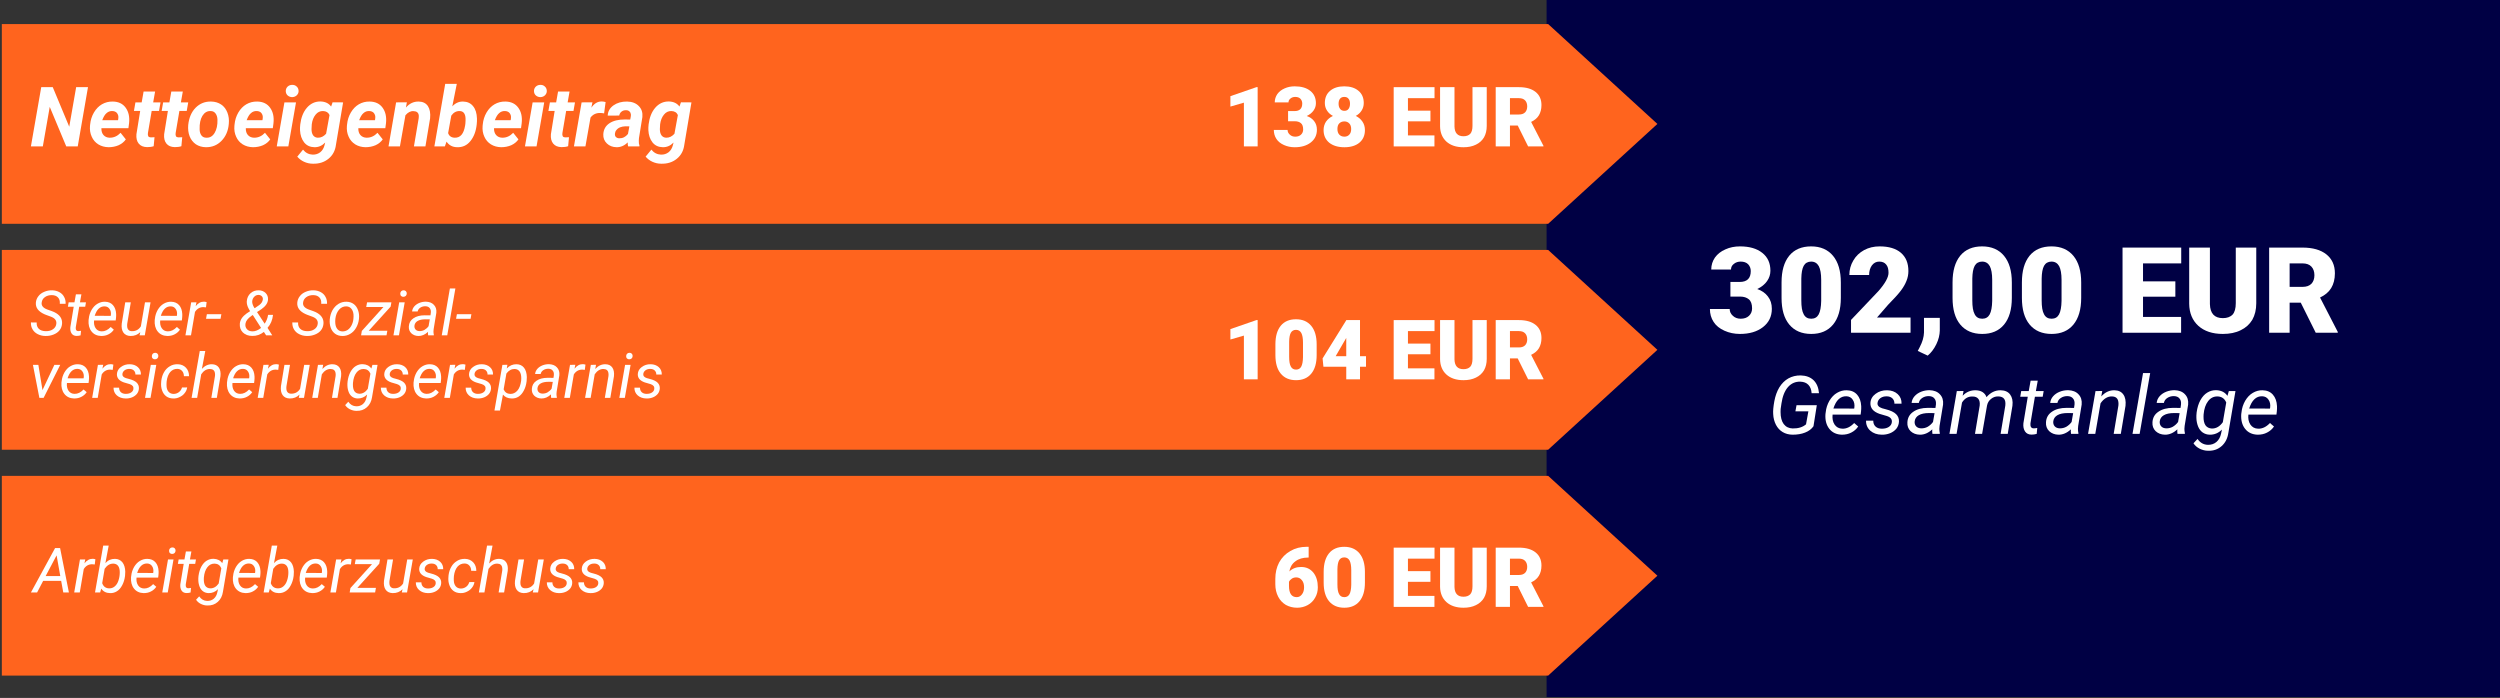 <svg xmlns="http://www.w3.org/2000/svg" xmlns:xlink="http://www.w3.org/1999/xlink" xmlns:serif="http://www.serif.com/" width="100%" height="100%" viewBox="0 0 1440 402" xml:space="preserve" style="fill-rule:evenodd;clip-rule:evenodd;stroke-linejoin:round;stroke-miterlimit:2;"><rect x="0" y="0" width="1440" height="402" fill="#333333" stroke="none"/>    <rect id="Artboard1" x="-0" y="0" width="1440" height="401.8" style="fill:none;"></rect>    <clipPath id="_clip1">        <rect id="Artboard11" serif:id="Artboard1" x="-0" y="0" width="1440" height="401.8"></rect>    </clipPath>    <g clip-path="url(#_clip1)">        <g transform="matrix(0.772,0,0,0.737,349.524,-51.614)">            <rect x="701.182" y="69.988" width="711.956" height="544.837" style="fill:rgb(0,0,68);"></rect>        </g>        <g transform="matrix(1.007,0,0,1.007,-147.018,-276.556)">            <g transform="matrix(68.507,0,0,68.507,1122.49,464.96)">                <path d="M0.194,-0.424L0.271,-0.424C0.333,-0.424 0.364,-0.454 0.364,-0.515C0.364,-0.538 0.356,-0.557 0.342,-0.572C0.327,-0.587 0.306,-0.594 0.28,-0.594C0.258,-0.594 0.239,-0.588 0.223,-0.575C0.207,-0.563 0.199,-0.547 0.199,-0.528L0.034,-0.528C0.034,-0.565 0.045,-0.599 0.065,-0.628C0.086,-0.657 0.115,-0.68 0.152,-0.696C0.189,-0.713 0.23,-0.721 0.274,-0.721C0.353,-0.721 0.415,-0.703 0.46,-0.667C0.506,-0.631 0.528,-0.581 0.528,-0.518C0.528,-0.487 0.519,-0.458 0.5,-0.431C0.481,-0.404 0.454,-0.382 0.418,-0.365C0.456,-0.352 0.486,-0.331 0.507,-0.303C0.529,-0.275 0.54,-0.241 0.54,-0.2C0.54,-0.136 0.515,-0.085 0.466,-0.047C0.417,-0.009 0.353,0.01 0.274,0.01C0.227,0.01 0.184,0.001 0.144,-0.017C0.104,-0.035 0.074,-0.059 0.054,-0.09C0.033,-0.122 0.023,-0.158 0.023,-0.198L0.188,-0.198C0.188,-0.176 0.197,-0.157 0.215,-0.141C0.232,-0.125 0.254,-0.117 0.28,-0.117C0.309,-0.117 0.332,-0.125 0.349,-0.141C0.366,-0.157 0.375,-0.178 0.375,-0.203C0.375,-0.239 0.366,-0.264 0.348,-0.279C0.33,-0.294 0.306,-0.302 0.274,-0.302L0.194,-0.302L0.194,-0.424Z" style="fill:white;fill-rule:nonzero;"></path>            </g>            <g transform="matrix(68.507,0,0,68.507,1162.16,464.96)">                <path d="M0.537,-0.291C0.537,-0.194 0.515,-0.12 0.472,-0.068C0.429,-0.016 0.368,0.01 0.29,0.01C0.211,0.01 0.15,-0.016 0.106,-0.069C0.063,-0.121 0.042,-0.195 0.042,-0.291L0.042,-0.42C0.042,-0.516 0.063,-0.59 0.106,-0.643C0.149,-0.695 0.21,-0.721 0.289,-0.721C0.368,-0.721 0.429,-0.694 0.472,-0.642C0.515,-0.59 0.537,-0.516 0.537,-0.42L0.537,-0.291ZM0.373,-0.441C0.373,-0.493 0.366,-0.531 0.353,-0.556C0.339,-0.581 0.318,-0.594 0.289,-0.594C0.261,-0.594 0.24,-0.582 0.227,-0.559C0.214,-0.535 0.208,-0.5 0.207,-0.452L0.207,-0.271C0.207,-0.217 0.213,-0.179 0.227,-0.154C0.24,-0.129 0.261,-0.117 0.29,-0.117C0.318,-0.117 0.339,-0.129 0.352,-0.153C0.365,-0.177 0.372,-0.215 0.373,-0.266L0.373,-0.441Z" style="fill:white;fill-rule:nonzero;"></path>            </g>            <g transform="matrix(68.507,0,0,68.507,1201.83,464.96)">                <path d="M0.54,-0L0.043,-0L0.043,-0.107L0.272,-0.348C0.328,-0.412 0.356,-0.463 0.356,-0.5C0.356,-0.531 0.35,-0.554 0.336,-0.57C0.323,-0.586 0.304,-0.594 0.278,-0.594C0.253,-0.594 0.233,-0.583 0.217,-0.562C0.202,-0.541 0.194,-0.514 0.194,-0.482L0.029,-0.482C0.029,-0.526 0.04,-0.566 0.062,-0.603C0.083,-0.64 0.114,-0.669 0.152,-0.69C0.191,-0.711 0.234,-0.721 0.282,-0.721C0.359,-0.721 0.418,-0.703 0.459,-0.668C0.501,-0.632 0.522,-0.582 0.522,-0.515C0.522,-0.487 0.517,-0.46 0.506,-0.433C0.496,-0.407 0.48,-0.379 0.458,-0.35C0.436,-0.321 0.4,-0.282 0.352,-0.233L0.26,-0.127L0.54,-0.127L0.54,-0Z" style="fill:white;fill-rule:nonzero;"></path>            </g>            <g transform="matrix(68.507,0,0,68.507,1241.51,464.96)">                <path d="M0.104,0.191L0.021,0.152L0.038,0.119C0.06,0.077 0.072,0.036 0.073,-0.002L0.073,-0.124L0.205,-0.124L0.205,-0.018C0.204,0.019 0.195,0.057 0.176,0.096C0.157,0.135 0.133,0.167 0.104,0.191Z" style="fill:white;fill-rule:nonzero;"></path>            </g>            <g transform="matrix(68.507,0,0,68.507,1259.97,464.96)">                <path d="M0.537,-0.291C0.537,-0.194 0.515,-0.12 0.472,-0.068C0.429,-0.016 0.368,0.01 0.29,0.01C0.211,0.01 0.15,-0.016 0.106,-0.069C0.063,-0.121 0.042,-0.195 0.042,-0.291L0.042,-0.42C0.042,-0.516 0.063,-0.59 0.106,-0.643C0.149,-0.695 0.21,-0.721 0.289,-0.721C0.368,-0.721 0.429,-0.694 0.472,-0.642C0.515,-0.59 0.537,-0.516 0.537,-0.42L0.537,-0.291ZM0.373,-0.441C0.373,-0.493 0.366,-0.531 0.353,-0.556C0.339,-0.581 0.318,-0.594 0.289,-0.594C0.261,-0.594 0.24,-0.582 0.227,-0.559C0.214,-0.535 0.208,-0.5 0.207,-0.452L0.207,-0.271C0.207,-0.217 0.213,-0.179 0.227,-0.154C0.24,-0.129 0.261,-0.117 0.29,-0.117C0.318,-0.117 0.339,-0.129 0.352,-0.153C0.365,-0.177 0.372,-0.215 0.373,-0.266L0.373,-0.441Z" style="fill:white;fill-rule:nonzero;"></path>            </g>            <g transform="matrix(68.507,0,0,68.507,1299.64,464.96)">                <path d="M0.537,-0.291C0.537,-0.194 0.515,-0.12 0.472,-0.068C0.429,-0.016 0.368,0.01 0.29,0.01C0.211,0.01 0.15,-0.016 0.106,-0.069C0.063,-0.121 0.042,-0.195 0.042,-0.291L0.042,-0.42C0.042,-0.516 0.063,-0.59 0.106,-0.643C0.149,-0.695 0.21,-0.721 0.289,-0.721C0.368,-0.721 0.429,-0.694 0.472,-0.642C0.515,-0.59 0.537,-0.516 0.537,-0.42L0.537,-0.291ZM0.373,-0.441C0.373,-0.493 0.366,-0.531 0.353,-0.556C0.339,-0.581 0.318,-0.594 0.289,-0.594C0.261,-0.594 0.24,-0.582 0.227,-0.559C0.214,-0.535 0.208,-0.5 0.207,-0.452L0.207,-0.271C0.207,-0.217 0.213,-0.179 0.227,-0.154C0.24,-0.129 0.261,-0.117 0.29,-0.117C0.318,-0.117 0.339,-0.129 0.352,-0.153C0.365,-0.177 0.372,-0.215 0.373,-0.266L0.373,-0.441Z" style="fill:white;fill-rule:nonzero;"></path>            </g>            <g transform="matrix(68.507,0,0,68.507,1356.38,464.96)">                <path d="M0.495,-0.301L0.225,-0.301L0.225,-0.132L0.543,-0.132L0.543,-0L0.054,-0L0.054,-0.711L0.544,-0.711L0.544,-0.579L0.225,-0.579L0.225,-0.429L0.495,-0.429L0.495,-0.301Z" style="fill:white;fill-rule:nonzero;"></path>            </g>            <g transform="matrix(68.507,0,0,68.507,1394.71,464.96)">                <path d="M0.611,-0.711L0.611,-0.246C0.611,-0.193 0.6,-0.147 0.578,-0.108C0.555,-0.07 0.523,-0.041 0.481,-0.021C0.439,-0 0.389,0.01 0.332,0.01C0.245,0.01 0.177,-0.013 0.127,-0.058C0.078,-0.103 0.052,-0.164 0.051,-0.242L0.051,-0.711L0.224,-0.711L0.224,-0.239C0.226,-0.161 0.262,-0.122 0.332,-0.122C0.368,-0.122 0.394,-0.132 0.413,-0.151C0.431,-0.171 0.44,-0.203 0.44,-0.247L0.44,-0.711L0.611,-0.711Z" style="fill:white;fill-rule:nonzero;"></path>            </g>            <g transform="matrix(68.507,0,0,68.507,1440.24,464.96)">                <path d="M0.318,-0.251L0.225,-0.251L0.225,-0L0.054,-0L0.054,-0.711L0.333,-0.711C0.418,-0.711 0.484,-0.692 0.531,-0.655C0.579,-0.617 0.603,-0.564 0.603,-0.496C0.603,-0.447 0.592,-0.406 0.572,-0.373C0.552,-0.34 0.521,-0.314 0.479,-0.294L0.627,-0.007L0.627,-0L0.443,-0L0.318,-0.251ZM0.225,-0.383L0.333,-0.383C0.366,-0.383 0.39,-0.392 0.407,-0.409C0.423,-0.426 0.432,-0.45 0.432,-0.48C0.432,-0.511 0.423,-0.535 0.407,-0.552C0.39,-0.57 0.366,-0.579 0.333,-0.579L0.225,-0.579L0.225,-0.383Z" style="fill:white;fill-rule:nonzero;"></path>            </g>            <g transform="matrix(46.38,0,0,46.38,1157.33,522.814)">                <path d="M0.56,-0.094C0.536,-0.06 0.502,-0.034 0.456,-0.016C0.411,0.002 0.359,0.01 0.301,0.01C0.254,0.009 0.214,-0.002 0.179,-0.023C0.144,-0.044 0.117,-0.074 0.097,-0.112C0.077,-0.151 0.065,-0.196 0.063,-0.245C0.06,-0.284 0.065,-0.336 0.077,-0.402C0.089,-0.468 0.11,-0.526 0.139,-0.574C0.169,-0.622 0.206,-0.659 0.25,-0.684C0.295,-0.709 0.346,-0.722 0.403,-0.721C0.469,-0.719 0.521,-0.7 0.561,-0.662C0.6,-0.624 0.622,-0.571 0.628,-0.502L0.537,-0.502C0.534,-0.547 0.52,-0.581 0.497,-0.605C0.473,-0.63 0.441,-0.642 0.399,-0.644C0.338,-0.646 0.287,-0.624 0.246,-0.578C0.205,-0.531 0.178,-0.464 0.165,-0.375L0.155,-0.307L0.154,-0.27C0.154,-0.205 0.167,-0.156 0.193,-0.121C0.22,-0.086 0.257,-0.068 0.304,-0.067C0.373,-0.066 0.427,-0.083 0.468,-0.118L0.497,-0.278L0.337,-0.278L0.351,-0.354L0.601,-0.354L0.56,-0.094Z" style="fill:white;fill-rule:nonzero;"></path>            </g>            <g transform="matrix(46.38,0,0,46.38,1188.2,522.814)">                <path d="M0.244,0.01C0.178,0.008 0.126,-0.016 0.089,-0.063C0.052,-0.11 0.037,-0.171 0.042,-0.244L0.045,-0.265C0.05,-0.318 0.066,-0.365 0.091,-0.409C0.117,-0.452 0.148,-0.485 0.185,-0.506C0.222,-0.528 0.262,-0.539 0.304,-0.538C0.359,-0.537 0.401,-0.519 0.432,-0.484C0.463,-0.449 0.48,-0.402 0.483,-0.342C0.484,-0.321 0.483,-0.3 0.481,-0.279L0.476,-0.238L0.13,-0.238C0.125,-0.19 0.132,-0.15 0.154,-0.116C0.176,-0.083 0.208,-0.065 0.251,-0.064C0.303,-0.063 0.351,-0.086 0.396,-0.134L0.446,-0.091C0.424,-0.059 0.396,-0.034 0.36,-0.016C0.326,0.002 0.287,0.01 0.244,0.01ZM0.3,-0.464C0.263,-0.465 0.231,-0.453 0.204,-0.427C0.177,-0.402 0.156,-0.363 0.14,-0.313L0.396,-0.312L0.398,-0.32C0.404,-0.361 0.397,-0.395 0.378,-0.422C0.36,-0.449 0.334,-0.463 0.3,-0.464Z" style="fill:white;fill-rule:nonzero;"></path>            </g>            <g transform="matrix(46.38,0,0,46.38,1212.25,522.814)">                <path d="M0.342,-0.143C0.347,-0.18 0.327,-0.205 0.282,-0.22L0.19,-0.247C0.113,-0.274 0.076,-0.318 0.078,-0.38C0.08,-0.426 0.102,-0.465 0.142,-0.494C0.182,-0.524 0.229,-0.539 0.284,-0.538C0.337,-0.537 0.38,-0.522 0.414,-0.491C0.447,-0.461 0.463,-0.421 0.462,-0.373L0.374,-0.373C0.375,-0.399 0.366,-0.421 0.349,-0.438C0.332,-0.454 0.309,-0.463 0.28,-0.463C0.25,-0.464 0.223,-0.457 0.201,-0.441C0.181,-0.426 0.169,-0.407 0.166,-0.383C0.161,-0.353 0.18,-0.33 0.222,-0.316L0.266,-0.304C0.327,-0.289 0.37,-0.268 0.395,-0.243C0.42,-0.218 0.432,-0.187 0.43,-0.15C0.428,-0.117 0.417,-0.088 0.398,-0.064C0.378,-0.04 0.352,-0.021 0.32,-0.008C0.287,0.005 0.253,0.011 0.216,0.01C0.16,0.009 0.114,-0.007 0.077,-0.039C0.041,-0.071 0.023,-0.113 0.024,-0.163L0.113,-0.163C0.113,-0.133 0.122,-0.109 0.141,-0.091C0.16,-0.073 0.186,-0.064 0.219,-0.064C0.251,-0.064 0.279,-0.07 0.302,-0.084C0.326,-0.099 0.339,-0.118 0.342,-0.143Z" style="fill:white;fill-rule:nonzero;"></path>            </g>            <g transform="matrix(46.38,0,0,46.38,1235.67,522.814)">                <path d="M0.338,-0C0.336,-0.009 0.335,-0.019 0.335,-0.028L0.336,-0.056C0.288,-0.011 0.236,0.011 0.182,0.01C0.136,0.009 0.098,-0.006 0.068,-0.034C0.039,-0.063 0.026,-0.099 0.029,-0.143C0.032,-0.199 0.056,-0.242 0.102,-0.273C0.148,-0.305 0.208,-0.321 0.283,-0.321L0.375,-0.32L0.381,-0.362C0.384,-0.394 0.378,-0.419 0.362,-0.437C0.347,-0.456 0.324,-0.465 0.293,-0.466C0.263,-0.466 0.236,-0.459 0.212,-0.443C0.189,-0.428 0.175,-0.408 0.17,-0.382L0.081,-0.382C0.084,-0.413 0.096,-0.44 0.117,-0.464C0.138,-0.488 0.166,-0.507 0.199,-0.52C0.232,-0.533 0.266,-0.539 0.302,-0.539C0.357,-0.537 0.4,-0.521 0.43,-0.488C0.461,-0.456 0.474,-0.414 0.469,-0.361L0.426,-0.099L0.423,-0.062C0.423,-0.044 0.425,-0.026 0.429,-0.008L0.428,-0L0.338,-0ZM0.2,-0.068C0.228,-0.068 0.255,-0.074 0.28,-0.088C0.305,-0.103 0.327,-0.122 0.345,-0.147L0.364,-0.256L0.297,-0.257C0.242,-0.257 0.199,-0.248 0.169,-0.23C0.14,-0.213 0.123,-0.188 0.119,-0.156C0.116,-0.131 0.122,-0.11 0.136,-0.094C0.151,-0.077 0.172,-0.069 0.2,-0.068Z" style="fill:white;fill-rule:nonzero;"></path>            </g>            <g transform="matrix(46.38,0,0,46.38,1260.37,522.814)">                <path d="M0.189,-0.529L0.178,-0.47C0.222,-0.517 0.276,-0.539 0.339,-0.538C0.372,-0.537 0.401,-0.53 0.424,-0.515C0.447,-0.5 0.463,-0.48 0.472,-0.453C0.522,-0.511 0.58,-0.539 0.647,-0.538C0.7,-0.537 0.739,-0.519 0.764,-0.485C0.789,-0.451 0.799,-0.405 0.792,-0.347L0.734,-0L0.646,-0L0.704,-0.348C0.706,-0.365 0.706,-0.381 0.704,-0.395C0.697,-0.439 0.668,-0.461 0.617,-0.462C0.584,-0.463 0.555,-0.453 0.529,-0.432C0.503,-0.412 0.486,-0.385 0.479,-0.351L0.418,-0L0.33,-0L0.388,-0.348C0.392,-0.384 0.387,-0.412 0.372,-0.431C0.357,-0.451 0.333,-0.461 0.301,-0.461C0.246,-0.463 0.202,-0.438 0.17,-0.386L0.103,-0L0.015,-0L0.106,-0.528L0.189,-0.529Z" style="fill:white;fill-rule:nonzero;"></path>            </g>            <g transform="matrix(46.38,0,0,46.38,1300.03,522.814)">                <path d="M0.249,-0.656L0.226,-0.528L0.322,-0.528L0.31,-0.458L0.214,-0.458L0.159,-0.13C0.158,-0.121 0.158,-0.114 0.159,-0.106C0.161,-0.081 0.175,-0.068 0.2,-0.068C0.211,-0.068 0.225,-0.07 0.243,-0.073L0.236,0C0.215,0.006 0.194,0.009 0.172,0.009C0.137,0.009 0.11,-0.004 0.093,-0.029C0.075,-0.055 0.068,-0.089 0.072,-0.131L0.126,-0.458L0.033,-0.458L0.045,-0.528L0.138,-0.528L0.161,-0.656L0.249,-0.656Z" style="fill:white;fill-rule:nonzero;"></path>            </g>            <g transform="matrix(46.38,0,0,46.38,1314.95,522.814)">                <path d="M0.338,-0C0.336,-0.009 0.335,-0.019 0.335,-0.028L0.336,-0.056C0.288,-0.011 0.236,0.011 0.182,0.01C0.136,0.009 0.098,-0.006 0.068,-0.034C0.039,-0.063 0.026,-0.099 0.029,-0.143C0.032,-0.199 0.056,-0.242 0.102,-0.273C0.148,-0.305 0.208,-0.321 0.283,-0.321L0.375,-0.32L0.381,-0.362C0.384,-0.394 0.378,-0.419 0.362,-0.437C0.347,-0.456 0.324,-0.465 0.293,-0.466C0.263,-0.466 0.236,-0.459 0.212,-0.443C0.189,-0.428 0.175,-0.408 0.17,-0.382L0.081,-0.382C0.084,-0.413 0.096,-0.44 0.117,-0.464C0.138,-0.488 0.166,-0.507 0.199,-0.52C0.232,-0.533 0.266,-0.539 0.302,-0.539C0.357,-0.537 0.4,-0.521 0.43,-0.488C0.461,-0.456 0.474,-0.414 0.469,-0.361L0.426,-0.099L0.423,-0.062C0.423,-0.044 0.425,-0.026 0.429,-0.008L0.428,-0L0.338,-0ZM0.2,-0.068C0.228,-0.068 0.255,-0.074 0.28,-0.088C0.305,-0.103 0.327,-0.122 0.345,-0.147L0.364,-0.256L0.297,-0.257C0.242,-0.257 0.199,-0.248 0.169,-0.23C0.14,-0.213 0.123,-0.188 0.119,-0.156C0.116,-0.131 0.122,-0.11 0.136,-0.094C0.151,-0.077 0.172,-0.069 0.2,-0.068Z" style="fill:white;fill-rule:nonzero;"></path>            </g>            <g transform="matrix(46.38,0,0,46.38,1339.66,522.814)">                <path d="M0.19,-0.529L0.178,-0.462C0.225,-0.514 0.279,-0.539 0.34,-0.538C0.39,-0.537 0.426,-0.52 0.45,-0.486C0.474,-0.453 0.483,-0.406 0.477,-0.346L0.419,-0L0.331,-0L0.389,-0.348C0.391,-0.364 0.391,-0.378 0.389,-0.392C0.384,-0.438 0.357,-0.461 0.309,-0.462C0.256,-0.463 0.209,-0.435 0.169,-0.377L0.104,-0L0.015,-0L0.107,-0.528L0.19,-0.529Z" style="fill:white;fill-rule:nonzero;"></path>            </g>            <g transform="matrix(46.38,0,0,46.38,1364.71,522.814)">                <path d="M0.111,-0L0.023,-0L0.153,-0.75L0.241,-0.75L0.111,-0Z" style="fill:white;fill-rule:nonzero;"></path>            </g>            <g transform="matrix(46.38,0,0,46.38,1375.85,522.814)">                <path d="M0.338,-0C0.336,-0.009 0.335,-0.019 0.335,-0.028L0.336,-0.056C0.288,-0.011 0.236,0.011 0.182,0.01C0.136,0.009 0.098,-0.006 0.068,-0.034C0.039,-0.063 0.026,-0.099 0.029,-0.143C0.032,-0.199 0.056,-0.242 0.102,-0.273C0.148,-0.305 0.208,-0.321 0.283,-0.321L0.375,-0.32L0.381,-0.362C0.384,-0.394 0.378,-0.419 0.362,-0.437C0.347,-0.456 0.324,-0.465 0.293,-0.466C0.263,-0.466 0.236,-0.459 0.212,-0.443C0.189,-0.428 0.175,-0.408 0.17,-0.382L0.081,-0.382C0.084,-0.413 0.096,-0.44 0.117,-0.464C0.138,-0.488 0.166,-0.507 0.199,-0.52C0.232,-0.533 0.266,-0.539 0.302,-0.539C0.357,-0.537 0.4,-0.521 0.43,-0.488C0.461,-0.456 0.474,-0.414 0.469,-0.361L0.426,-0.099L0.423,-0.062C0.423,-0.044 0.425,-0.026 0.429,-0.008L0.428,-0L0.338,-0ZM0.2,-0.068C0.228,-0.068 0.255,-0.074 0.28,-0.088C0.305,-0.103 0.327,-0.122 0.345,-0.147L0.364,-0.256L0.297,-0.257C0.242,-0.257 0.199,-0.248 0.169,-0.23C0.14,-0.213 0.123,-0.188 0.119,-0.156C0.116,-0.131 0.122,-0.11 0.136,-0.094C0.151,-0.077 0.172,-0.069 0.2,-0.068Z" style="fill:white;fill-rule:nonzero;"></path>            </g>            <g transform="matrix(46.38,0,0,46.38,1400.56,522.814)">                <path d="M0.041,-0.265C0.049,-0.323 0.064,-0.373 0.087,-0.415C0.111,-0.458 0.139,-0.489 0.172,-0.509C0.206,-0.53 0.243,-0.54 0.282,-0.539C0.343,-0.537 0.39,-0.514 0.421,-0.469L0.438,-0.528L0.52,-0.528L0.432,-0.011C0.422,0.056 0.395,0.11 0.35,0.15C0.304,0.191 0.249,0.21 0.182,0.208C0.146,0.208 0.112,0.199 0.079,0.183C0.047,0.167 0.021,0.145 0.002,0.116L0.052,0.062C0.084,0.109 0.126,0.133 0.179,0.135C0.221,0.136 0.256,0.124 0.285,0.1C0.314,0.075 0.334,0.04 0.343,-0.006L0.353,-0.053C0.31,-0.01 0.26,0.011 0.202,0.01C0.169,0.009 0.141,0 0.116,-0.017C0.092,-0.034 0.073,-0.058 0.06,-0.089C0.047,-0.121 0.039,-0.157 0.038,-0.196C0.037,-0.215 0.038,-0.238 0.041,-0.265ZM0.126,-0.215C0.125,-0.168 0.133,-0.132 0.15,-0.106C0.168,-0.081 0.194,-0.068 0.228,-0.066C0.281,-0.065 0.326,-0.091 0.364,-0.144L0.406,-0.387C0.386,-0.435 0.351,-0.46 0.3,-0.462C0.252,-0.463 0.213,-0.444 0.182,-0.403C0.151,-0.363 0.133,-0.308 0.127,-0.24L0.126,-0.215Z" style="fill:white;fill-rule:nonzero;"></path>            </g>            <g transform="matrix(46.38,0,0,46.38,1426.03,522.814)">                <path d="M0.244,0.01C0.178,0.008 0.126,-0.016 0.089,-0.063C0.052,-0.11 0.037,-0.171 0.042,-0.244L0.045,-0.265C0.05,-0.318 0.066,-0.365 0.091,-0.409C0.117,-0.452 0.148,-0.485 0.185,-0.506C0.222,-0.528 0.262,-0.539 0.304,-0.538C0.359,-0.537 0.401,-0.519 0.432,-0.484C0.463,-0.449 0.48,-0.402 0.483,-0.342C0.484,-0.321 0.483,-0.3 0.481,-0.279L0.476,-0.238L0.13,-0.238C0.125,-0.19 0.132,-0.15 0.154,-0.116C0.176,-0.083 0.208,-0.065 0.251,-0.064C0.303,-0.063 0.351,-0.086 0.396,-0.134L0.446,-0.091C0.424,-0.059 0.396,-0.034 0.36,-0.016C0.326,0.002 0.287,0.01 0.244,0.01ZM0.3,-0.464C0.263,-0.465 0.231,-0.453 0.204,-0.427C0.177,-0.402 0.156,-0.363 0.14,-0.313L0.396,-0.312L0.398,-0.32C0.404,-0.361 0.397,-0.395 0.378,-0.422C0.36,-0.449 0.334,-0.463 0.3,-0.464Z" style="fill:white;fill-rule:nonzero;"></path>            </g>        </g>        <g transform="matrix(1,0,0,1,1,13.802)">            <g transform="matrix(1.471,0,0,0.923,-215.514,-96.37)">                <path d="M752.04,229.126L146.545,229.126L146.545,104.466L752.04,104.466L794.815,166.796L752.04,229.126Z" style="fill:rgb(255,100,30);"></path>            </g>            <g transform="matrix(1,0,0,1,-29.225,7.552)">                <g transform="matrix(48,0,0,48,45.549,62.961)">                    <path d="M0.572,-0L0.434,-0L0.236,-0.474L0.153,-0L0.01,-0L0.134,-0.711L0.272,-0.711L0.47,-0.236L0.553,-0.711L0.695,-0.711L0.572,-0Z" style="fill:white;fill-rule:nonzero;"></path>                </g>                <g transform="matrix(48,0,0,48,78.667,62.961)">                    <path d="M0.252,0.01C0.206,0.009 0.165,-0.002 0.129,-0.024C0.094,-0.046 0.067,-0.077 0.05,-0.116C0.032,-0.155 0.025,-0.198 0.029,-0.245L0.031,-0.264C0.036,-0.316 0.051,-0.363 0.076,-0.406C0.101,-0.449 0.133,-0.482 0.172,-0.505C0.212,-0.528 0.255,-0.539 0.303,-0.538C0.371,-0.537 0.423,-0.512 0.458,-0.463C0.493,-0.414 0.506,-0.353 0.498,-0.278L0.49,-0.218L0.166,-0.218C0.165,-0.184 0.173,-0.157 0.191,-0.136C0.209,-0.116 0.233,-0.105 0.264,-0.104C0.314,-0.103 0.358,-0.123 0.396,-0.163L0.459,-0.084C0.439,-0.055 0.41,-0.031 0.373,-0.014C0.336,0.002 0.295,0.01 0.252,0.01ZM0.296,-0.424C0.271,-0.425 0.248,-0.417 0.229,-0.4C0.209,-0.384 0.191,-0.355 0.176,-0.314L0.365,-0.314L0.368,-0.327C0.37,-0.34 0.37,-0.352 0.369,-0.364C0.365,-0.383 0.357,-0.397 0.345,-0.408C0.332,-0.418 0.316,-0.424 0.296,-0.424Z" style="fill:white;fill-rule:nonzero;"></path>                </g>                <g transform="matrix(48,0,0,48,104.073,62.961)">                    <path d="M0.281,-0.658L0.258,-0.528L0.346,-0.528L0.328,-0.425L0.24,-0.425L0.195,-0.16C0.193,-0.144 0.194,-0.131 0.199,-0.122C0.203,-0.113 0.214,-0.109 0.232,-0.108C0.237,-0.108 0.251,-0.108 0.274,-0.11L0.264,-0.002C0.24,0.006 0.213,0.009 0.185,0.009C0.14,0.008 0.106,-0.006 0.084,-0.034C0.062,-0.061 0.053,-0.099 0.057,-0.146L0.102,-0.425L0.027,-0.425L0.045,-0.528L0.12,-0.528L0.143,-0.658L0.281,-0.658Z" style="fill:white;fill-rule:nonzero;"></path>                </g>                <g transform="matrix(48,0,0,48,120.034,62.961)">                    <path d="M0.281,-0.658L0.258,-0.528L0.346,-0.528L0.328,-0.425L0.24,-0.425L0.195,-0.16C0.193,-0.144 0.194,-0.131 0.199,-0.122C0.203,-0.113 0.214,-0.109 0.232,-0.108C0.237,-0.108 0.251,-0.108 0.274,-0.11L0.264,-0.002C0.24,0.006 0.213,0.009 0.185,0.009C0.14,0.008 0.106,-0.006 0.084,-0.034C0.062,-0.061 0.053,-0.099 0.057,-0.146L0.102,-0.425L0.027,-0.425L0.045,-0.528L0.12,-0.528L0.143,-0.658L0.281,-0.658Z" style="fill:white;fill-rule:nonzero;"></path>                </g>                <g transform="matrix(48,0,0,48,135.292,62.961)">                    <path d="M0.304,-0.538C0.35,-0.537 0.39,-0.525 0.424,-0.502C0.458,-0.479 0.482,-0.447 0.498,-0.406C0.514,-0.365 0.52,-0.32 0.515,-0.27C0.508,-0.186 0.478,-0.118 0.427,-0.066C0.376,-0.014 0.314,0.011 0.239,0.01C0.193,0.009 0.153,-0.003 0.12,-0.025C0.086,-0.049 0.061,-0.08 0.045,-0.121C0.029,-0.162 0.024,-0.207 0.028,-0.256C0.037,-0.343 0.066,-0.412 0.117,-0.464C0.168,-0.515 0.23,-0.54 0.304,-0.538ZM0.165,-0.206C0.165,-0.174 0.173,-0.15 0.187,-0.131C0.201,-0.113 0.22,-0.104 0.246,-0.104C0.288,-0.102 0.321,-0.122 0.345,-0.162C0.369,-0.202 0.381,-0.255 0.379,-0.32C0.378,-0.352 0.37,-0.376 0.356,-0.395C0.342,-0.414 0.323,-0.424 0.297,-0.424C0.256,-0.426 0.223,-0.406 0.198,-0.366C0.174,-0.326 0.163,-0.273 0.165,-0.206Z" style="fill:white;fill-rule:nonzero;"></path>                </g>                <g transform="matrix(48,0,0,48,161.846,62.961)">                    <path d="M0.252,0.01C0.206,0.009 0.165,-0.002 0.129,-0.024C0.094,-0.046 0.067,-0.077 0.05,-0.116C0.032,-0.155 0.025,-0.198 0.029,-0.245L0.031,-0.264C0.036,-0.316 0.051,-0.363 0.076,-0.406C0.101,-0.449 0.133,-0.482 0.172,-0.505C0.212,-0.528 0.255,-0.539 0.303,-0.538C0.371,-0.537 0.423,-0.512 0.458,-0.463C0.493,-0.414 0.506,-0.353 0.498,-0.278L0.49,-0.218L0.166,-0.218C0.165,-0.184 0.173,-0.157 0.191,-0.136C0.209,-0.116 0.233,-0.105 0.264,-0.104C0.314,-0.103 0.358,-0.123 0.396,-0.163L0.459,-0.084C0.439,-0.055 0.41,-0.031 0.373,-0.014C0.336,0.002 0.295,0.01 0.252,0.01ZM0.296,-0.424C0.271,-0.425 0.248,-0.417 0.229,-0.4C0.209,-0.384 0.191,-0.355 0.176,-0.314L0.365,-0.314L0.368,-0.327C0.37,-0.34 0.37,-0.352 0.369,-0.364C0.365,-0.383 0.357,-0.397 0.345,-0.408C0.332,-0.418 0.316,-0.424 0.296,-0.424Z" style="fill:white;fill-rule:nonzero;"></path>                </g>                <g transform="matrix(48,0,0,48,187.253,62.961)">                    <path d="M0.147,-0L0.008,-0L0.1,-0.528L0.239,-0.528L0.147,-0ZM0.116,-0.663C0.116,-0.684 0.123,-0.702 0.138,-0.717C0.153,-0.731 0.171,-0.738 0.192,-0.738C0.213,-0.739 0.231,-0.733 0.246,-0.719C0.261,-0.706 0.269,-0.689 0.27,-0.667C0.271,-0.647 0.264,-0.63 0.25,-0.615C0.236,-0.6 0.217,-0.592 0.194,-0.591C0.174,-0.591 0.156,-0.597 0.14,-0.61C0.125,-0.623 0.117,-0.64 0.116,-0.663Z" style="fill:white;fill-rule:nonzero;"></path>                </g>                <g transform="matrix(48,0,0,48,199.838,62.961)">                    <path d="M0.028,-0.265C0.038,-0.346 0.064,-0.413 0.107,-0.463C0.151,-0.514 0.206,-0.54 0.272,-0.539C0.328,-0.537 0.37,-0.517 0.398,-0.478L0.416,-0.529L0.542,-0.528L0.456,-0.018C0.447,0.052 0.417,0.108 0.366,0.149C0.316,0.19 0.253,0.21 0.179,0.208C0.142,0.208 0.107,0.2 0.074,0.185C0.041,0.17 0.014,0.149 -0.008,0.123L0.061,0.039C0.091,0.077 0.13,0.097 0.176,0.099C0.212,0.1 0.242,0.09 0.268,0.07C0.293,0.05 0.31,0.022 0.319,-0.014L0.327,-0.046C0.289,-0.007 0.246,0.011 0.198,0.01C0.146,0.009 0.105,-0.01 0.075,-0.047C0.045,-0.085 0.028,-0.134 0.025,-0.194C0.024,-0.214 0.025,-0.238 0.028,-0.265ZM0.163,-0.207C0.163,-0.176 0.169,-0.152 0.182,-0.133C0.195,-0.115 0.214,-0.105 0.238,-0.104C0.276,-0.103 0.309,-0.119 0.338,-0.152L0.379,-0.376C0.365,-0.407 0.339,-0.423 0.301,-0.424C0.266,-0.425 0.236,-0.411 0.212,-0.381C0.188,-0.352 0.172,-0.313 0.166,-0.265C0.164,-0.241 0.163,-0.222 0.163,-0.207Z" style="fill:white;fill-rule:nonzero;"></path>                </g>                <g transform="matrix(48,0,0,48,226.651,62.961)">                    <path d="M0.252,0.01C0.206,0.009 0.165,-0.002 0.129,-0.024C0.094,-0.046 0.067,-0.077 0.05,-0.116C0.032,-0.155 0.025,-0.198 0.029,-0.245L0.031,-0.264C0.036,-0.316 0.051,-0.363 0.076,-0.406C0.101,-0.449 0.133,-0.482 0.172,-0.505C0.212,-0.528 0.255,-0.539 0.303,-0.538C0.371,-0.537 0.423,-0.512 0.458,-0.463C0.493,-0.414 0.506,-0.353 0.498,-0.278L0.49,-0.218L0.166,-0.218C0.165,-0.184 0.173,-0.157 0.191,-0.136C0.209,-0.116 0.233,-0.105 0.264,-0.104C0.314,-0.103 0.358,-0.123 0.396,-0.163L0.459,-0.084C0.439,-0.055 0.41,-0.031 0.373,-0.014C0.336,0.002 0.295,0.01 0.252,0.01ZM0.296,-0.424C0.271,-0.425 0.248,-0.417 0.229,-0.4C0.209,-0.384 0.191,-0.355 0.176,-0.314L0.365,-0.314L0.368,-0.327C0.37,-0.34 0.37,-0.352 0.369,-0.364C0.365,-0.383 0.357,-0.397 0.345,-0.408C0.332,-0.418 0.316,-0.424 0.296,-0.424Z" style="fill:white;fill-rule:nonzero;"></path>                </g>                <g transform="matrix(48,0,0,48,252.057,62.961)">                    <path d="M0.219,-0.529L0.208,-0.466C0.25,-0.515 0.301,-0.539 0.361,-0.538C0.411,-0.537 0.448,-0.519 0.472,-0.483C0.495,-0.448 0.504,-0.399 0.498,-0.336L0.442,-0L0.304,-0L0.361,-0.337C0.362,-0.35 0.363,-0.362 0.362,-0.372C0.358,-0.405 0.337,-0.422 0.299,-0.423C0.263,-0.425 0.231,-0.408 0.202,-0.373L0.136,-0L-0.001,-0L0.09,-0.528L0.219,-0.529Z" style="fill:white;fill-rule:nonzero;"></path>                </g>                <g transform="matrix(48,0,0,48,278.378,62.961)">                    <path d="M0.509,-0.263C0.5,-0.179 0.474,-0.113 0.433,-0.063C0.392,-0.012 0.339,0.012 0.274,0.01C0.218,0.009 0.176,-0.014 0.147,-0.057L0.127,-0L0.001,-0L0.131,-0.75L0.27,-0.75L0.216,-0.48C0.253,-0.52 0.296,-0.539 0.345,-0.538C0.396,-0.537 0.436,-0.519 0.465,-0.483C0.495,-0.447 0.51,-0.397 0.512,-0.334C0.513,-0.314 0.512,-0.29 0.509,-0.263ZM0.373,-0.273C0.375,-0.301 0.376,-0.322 0.375,-0.337C0.372,-0.394 0.348,-0.423 0.305,-0.424C0.264,-0.425 0.231,-0.407 0.204,-0.369L0.166,-0.159C0.178,-0.124 0.205,-0.105 0.245,-0.104C0.313,-0.102 0.354,-0.151 0.37,-0.251L0.373,-0.273Z" style="fill:white;fill-rule:nonzero;"></path>                </g>                <g transform="matrix(48,0,0,48,304.815,62.961)">                    <path d="M0.252,0.01C0.206,0.009 0.165,-0.002 0.129,-0.024C0.094,-0.046 0.067,-0.077 0.05,-0.116C0.032,-0.155 0.025,-0.198 0.029,-0.245L0.031,-0.264C0.036,-0.316 0.051,-0.363 0.076,-0.406C0.101,-0.449 0.133,-0.482 0.172,-0.505C0.212,-0.528 0.255,-0.539 0.303,-0.538C0.371,-0.537 0.423,-0.512 0.458,-0.463C0.493,-0.414 0.506,-0.353 0.498,-0.278L0.49,-0.218L0.166,-0.218C0.165,-0.184 0.173,-0.157 0.191,-0.136C0.209,-0.116 0.233,-0.105 0.264,-0.104C0.314,-0.103 0.358,-0.123 0.396,-0.163L0.459,-0.084C0.439,-0.055 0.41,-0.031 0.373,-0.014C0.336,0.002 0.295,0.01 0.252,0.01ZM0.296,-0.424C0.271,-0.425 0.248,-0.417 0.229,-0.4C0.209,-0.384 0.191,-0.355 0.176,-0.314L0.365,-0.314L0.368,-0.327C0.37,-0.34 0.37,-0.352 0.369,-0.364C0.365,-0.383 0.357,-0.397 0.345,-0.408C0.332,-0.418 0.316,-0.424 0.296,-0.424Z" style="fill:white;fill-rule:nonzero;"></path>                </g>                <g transform="matrix(48,0,0,48,330.221,62.961)">                    <path d="M0.147,-0L0.008,-0L0.1,-0.528L0.239,-0.528L0.147,-0ZM0.116,-0.663C0.116,-0.684 0.123,-0.702 0.138,-0.717C0.153,-0.731 0.171,-0.738 0.192,-0.738C0.213,-0.739 0.231,-0.733 0.246,-0.719C0.261,-0.706 0.269,-0.689 0.27,-0.667C0.271,-0.647 0.264,-0.63 0.25,-0.615C0.236,-0.6 0.217,-0.592 0.194,-0.591C0.174,-0.591 0.156,-0.597 0.14,-0.61C0.125,-0.623 0.117,-0.64 0.116,-0.663Z" style="fill:white;fill-rule:nonzero;"></path>                </g>                <g transform="matrix(48,0,0,48,342.807,62.961)">                    <path d="M0.281,-0.658L0.258,-0.528L0.346,-0.528L0.328,-0.425L0.24,-0.425L0.195,-0.16C0.193,-0.144 0.194,-0.131 0.199,-0.122C0.203,-0.113 0.214,-0.109 0.232,-0.108C0.237,-0.108 0.251,-0.108 0.274,-0.11L0.264,-0.002C0.24,0.006 0.213,0.009 0.185,0.009C0.14,0.008 0.106,-0.006 0.084,-0.034C0.062,-0.061 0.053,-0.099 0.057,-0.146L0.102,-0.425L0.027,-0.425L0.045,-0.528L0.12,-0.528L0.143,-0.658L0.281,-0.658Z" style="fill:white;fill-rule:nonzero;"></path>                </g>                <g transform="matrix(48,0,0,48,358.768,62.961)">                    <path d="M0.363,-0.396C0.344,-0.399 0.329,-0.401 0.317,-0.401C0.268,-0.402 0.229,-0.384 0.2,-0.346L0.139,-0L0.001,-0L0.093,-0.528L0.223,-0.529L0.21,-0.464C0.243,-0.514 0.284,-0.539 0.333,-0.539C0.347,-0.539 0.363,-0.537 0.381,-0.532L0.363,-0.396Z" style="fill:white;fill-rule:nonzero;"></path>                </g>                <g transform="matrix(48,0,0,48,375.292,62.961)">                    <path d="M0.307,-0C0.303,-0.013 0.301,-0.029 0.302,-0.048C0.262,-0.008 0.217,0.011 0.167,0.01C0.121,0.009 0.082,-0.006 0.052,-0.035C0.021,-0.065 0.007,-0.101 0.009,-0.145C0.012,-0.202 0.036,-0.246 0.082,-0.277C0.128,-0.308 0.19,-0.323 0.267,-0.323L0.332,-0.322L0.338,-0.354C0.34,-0.365 0.341,-0.375 0.34,-0.385C0.338,-0.4 0.332,-0.412 0.322,-0.42C0.313,-0.429 0.299,-0.434 0.283,-0.434C0.262,-0.435 0.243,-0.429 0.229,-0.418C0.214,-0.407 0.204,-0.391 0.2,-0.37L0.062,-0.369C0.064,-0.42 0.087,-0.46 0.131,-0.492C0.175,-0.523 0.23,-0.539 0.294,-0.538C0.354,-0.537 0.401,-0.519 0.435,-0.484C0.469,-0.45 0.483,-0.406 0.478,-0.352L0.437,-0.099L0.435,-0.068C0.434,-0.045 0.437,-0.025 0.443,-0.009L0.442,-0L0.307,-0ZM0.201,-0.097C0.241,-0.096 0.276,-0.113 0.305,-0.149L0.322,-0.24L0.274,-0.241C0.224,-0.239 0.187,-0.224 0.165,-0.194C0.156,-0.184 0.151,-0.17 0.149,-0.155C0.147,-0.137 0.15,-0.123 0.16,-0.113C0.17,-0.103 0.184,-0.097 0.201,-0.097Z" style="fill:white;fill-rule:nonzero;"></path>                </g>                <g transform="matrix(48,0,0,48,400.487,62.961)">                    <path d="M0.028,-0.265C0.038,-0.346 0.064,-0.413 0.107,-0.463C0.151,-0.514 0.206,-0.54 0.272,-0.539C0.328,-0.537 0.37,-0.517 0.398,-0.478L0.416,-0.529L0.542,-0.528L0.456,-0.018C0.447,0.052 0.417,0.108 0.366,0.149C0.316,0.19 0.253,0.21 0.179,0.208C0.142,0.208 0.107,0.2 0.074,0.185C0.041,0.17 0.014,0.149 -0.008,0.123L0.061,0.039C0.091,0.077 0.13,0.097 0.176,0.099C0.212,0.1 0.242,0.09 0.268,0.07C0.293,0.05 0.31,0.022 0.319,-0.014L0.327,-0.046C0.289,-0.007 0.246,0.011 0.198,0.01C0.146,0.009 0.105,-0.01 0.075,-0.047C0.045,-0.085 0.028,-0.134 0.025,-0.194C0.024,-0.214 0.025,-0.238 0.028,-0.265ZM0.163,-0.207C0.163,-0.176 0.169,-0.152 0.182,-0.133C0.195,-0.115 0.214,-0.105 0.238,-0.104C0.276,-0.103 0.309,-0.119 0.338,-0.152L0.379,-0.376C0.365,-0.407 0.339,-0.423 0.301,-0.424C0.266,-0.425 0.236,-0.411 0.212,-0.381C0.188,-0.352 0.172,-0.313 0.166,-0.265C0.164,-0.241 0.163,-0.222 0.163,-0.207Z" style="fill:white;fill-rule:nonzero;"></path>                </g>            </g>            <g transform="matrix(1.08,0,0,1.08,-611.469,-431.623)">                <g transform="matrix(44.446,0,0,44.446,1217.86,464.96)">                    <path d="M0.408,-0L0.243,-0L0.243,-0.525L0.081,-0.478L0.081,-0.603L0.393,-0.711L0.408,-0.711L0.408,-0Z" style="fill:white;fill-rule:nonzero;"></path>                </g>                <g transform="matrix(44.446,0,0,44.446,1243.6,464.96)">                    <path d="M0.194,-0.424L0.271,-0.424C0.333,-0.424 0.364,-0.454 0.364,-0.515C0.364,-0.538 0.356,-0.557 0.342,-0.572C0.327,-0.587 0.306,-0.594 0.28,-0.594C0.258,-0.594 0.239,-0.588 0.223,-0.575C0.207,-0.563 0.199,-0.547 0.199,-0.528L0.034,-0.528C0.034,-0.565 0.045,-0.599 0.065,-0.628C0.086,-0.657 0.115,-0.68 0.152,-0.696C0.189,-0.713 0.23,-0.721 0.274,-0.721C0.353,-0.721 0.415,-0.703 0.46,-0.667C0.506,-0.631 0.528,-0.581 0.528,-0.518C0.528,-0.487 0.519,-0.458 0.5,-0.431C0.481,-0.404 0.454,-0.382 0.418,-0.365C0.456,-0.352 0.486,-0.331 0.507,-0.303C0.529,-0.275 0.54,-0.241 0.54,-0.2C0.54,-0.136 0.515,-0.085 0.466,-0.047C0.417,-0.009 0.353,0.01 0.274,0.01C0.227,0.01 0.184,0.001 0.144,-0.017C0.104,-0.035 0.074,-0.059 0.054,-0.09C0.033,-0.122 0.023,-0.158 0.023,-0.198L0.188,-0.198C0.188,-0.176 0.197,-0.157 0.215,-0.141C0.232,-0.125 0.254,-0.117 0.28,-0.117C0.309,-0.117 0.332,-0.125 0.349,-0.141C0.366,-0.157 0.375,-0.178 0.375,-0.203C0.375,-0.239 0.366,-0.264 0.348,-0.279C0.33,-0.294 0.306,-0.302 0.274,-0.302L0.194,-0.302L0.194,-0.424Z" style="fill:white;fill-rule:nonzero;"></path>                </g>                <g transform="matrix(44.446,0,0,44.446,1269.34,464.96)">                    <path d="M0.523,-0.521C0.523,-0.486 0.514,-0.456 0.497,-0.43C0.48,-0.403 0.457,-0.382 0.427,-0.366C0.461,-0.35 0.487,-0.327 0.507,-0.298C0.527,-0.269 0.537,-0.235 0.537,-0.196C0.537,-0.132 0.515,-0.082 0.471,-0.045C0.428,-0.009 0.367,0.01 0.291,0.01C0.213,0.01 0.153,-0.009 0.108,-0.045C0.063,-0.083 0.041,-0.133 0.041,-0.196C0.041,-0.234 0.051,-0.268 0.07,-0.297C0.09,-0.326 0.118,-0.349 0.153,-0.366C0.123,-0.382 0.099,-0.403 0.082,-0.43C0.065,-0.456 0.056,-0.486 0.056,-0.521C0.056,-0.583 0.077,-0.632 0.119,-0.667C0.161,-0.703 0.218,-0.721 0.289,-0.721C0.361,-0.721 0.418,-0.703 0.46,-0.667C0.502,-0.632 0.523,-0.583 0.523,-0.521ZM0.372,-0.209C0.372,-0.238 0.364,-0.261 0.349,-0.276C0.334,-0.292 0.314,-0.3 0.29,-0.3C0.265,-0.3 0.245,-0.292 0.229,-0.276C0.214,-0.261 0.207,-0.238 0.207,-0.209C0.207,-0.181 0.214,-0.158 0.229,-0.142C0.245,-0.125 0.265,-0.117 0.291,-0.117C0.315,-0.117 0.335,-0.125 0.35,-0.142C0.365,-0.158 0.372,-0.18 0.372,-0.209ZM0.289,-0.594C0.267,-0.594 0.25,-0.587 0.238,-0.572C0.227,-0.558 0.221,-0.538 0.221,-0.512C0.221,-0.487 0.227,-0.466 0.239,-0.451C0.25,-0.435 0.268,-0.427 0.291,-0.427C0.313,-0.427 0.33,-0.435 0.341,-0.451C0.352,-0.466 0.358,-0.487 0.358,-0.512C0.358,-0.538 0.352,-0.558 0.34,-0.572C0.329,-0.587 0.312,-0.594 0.289,-0.594Z" style="fill:white;fill-rule:nonzero;"></path>                </g>                <g transform="matrix(44.446,0,0,44.446,1306.15,464.96)">                    <path d="M0.495,-0.301L0.225,-0.301L0.225,-0.132L0.543,-0.132L0.543,-0L0.054,-0L0.054,-0.711L0.544,-0.711L0.544,-0.579L0.225,-0.579L0.225,-0.429L0.495,-0.429L0.495,-0.301Z" style="fill:white;fill-rule:nonzero;"></path>                </g>                <g transform="matrix(44.446,0,0,44.446,1331.02,464.96)">                    <path d="M0.611,-0.711L0.611,-0.246C0.611,-0.193 0.6,-0.147 0.578,-0.108C0.555,-0.07 0.523,-0.041 0.481,-0.021C0.439,-0 0.389,0.01 0.332,0.01C0.245,0.01 0.177,-0.013 0.127,-0.058C0.078,-0.103 0.052,-0.164 0.051,-0.242L0.051,-0.711L0.224,-0.711L0.224,-0.239C0.226,-0.161 0.262,-0.122 0.332,-0.122C0.368,-0.122 0.394,-0.132 0.413,-0.151C0.431,-0.171 0.44,-0.203 0.44,-0.247L0.44,-0.711L0.611,-0.711Z" style="fill:white;fill-rule:nonzero;"></path>                </g>                <g transform="matrix(44.446,0,0,44.446,1360.56,464.96)">                    <path d="M0.318,-0.251L0.225,-0.251L0.225,-0L0.054,-0L0.054,-0.711L0.333,-0.711C0.418,-0.711 0.484,-0.692 0.531,-0.655C0.579,-0.617 0.603,-0.564 0.603,-0.496C0.603,-0.447 0.592,-0.406 0.572,-0.373C0.552,-0.34 0.521,-0.314 0.479,-0.294L0.627,-0.007L0.627,-0L0.443,-0L0.318,-0.251ZM0.225,-0.383L0.333,-0.383C0.366,-0.383 0.39,-0.392 0.407,-0.409C0.423,-0.426 0.432,-0.45 0.432,-0.48C0.432,-0.511 0.423,-0.535 0.407,-0.552C0.39,-0.57 0.366,-0.579 0.333,-0.579L0.225,-0.579L0.225,-0.383Z" style="fill:white;fill-rule:nonzero;"></path>                </g>            </g>        </g>        <g transform="matrix(1,0,0,1,1,0)">            <g transform="matrix(1.471,0,0,0.923,-215.514,47.552)">                <path d="M752.04,229.126L146.545,229.126L146.545,104.466L752.04,104.466L794.815,166.796L752.04,229.126Z" style="fill:rgb(255,100,30);"></path>            </g>            <g transform="matrix(1,0,0,1,-36.05,3.032)">                <g transform="matrix(36,0,0,36,52.071,190.135)">                    <path d="M0.428,-0.183C0.435,-0.235 0.408,-0.273 0.347,-0.297L0.263,-0.328L0.234,-0.34C0.139,-0.384 0.095,-0.444 0.101,-0.523C0.104,-0.562 0.118,-0.597 0.142,-0.627C0.165,-0.658 0.197,-0.681 0.236,-0.697C0.275,-0.714 0.317,-0.722 0.361,-0.721C0.404,-0.72 0.443,-0.71 0.476,-0.692C0.51,-0.674 0.536,-0.648 0.553,-0.615C0.571,-0.583 0.579,-0.546 0.577,-0.505L0.484,-0.505C0.488,-0.549 0.478,-0.583 0.455,-0.606C0.432,-0.631 0.4,-0.643 0.357,-0.644C0.313,-0.644 0.276,-0.634 0.246,-0.612C0.216,-0.591 0.198,-0.562 0.194,-0.524C0.187,-0.476 0.217,-0.439 0.283,-0.414L0.356,-0.388L0.393,-0.373C0.484,-0.33 0.527,-0.267 0.52,-0.184C0.516,-0.144 0.503,-0.109 0.479,-0.08C0.456,-0.051 0.424,-0.029 0.384,-0.013C0.344,0.003 0.301,0.011 0.254,0.01C0.21,0.009 0.169,0 0.132,-0.019C0.095,-0.037 0.067,-0.063 0.048,-0.096C0.029,-0.128 0.02,-0.165 0.022,-0.207L0.114,-0.206C0.111,-0.164 0.123,-0.13 0.148,-0.105C0.174,-0.08 0.211,-0.068 0.258,-0.067C0.306,-0.066 0.344,-0.076 0.375,-0.098C0.406,-0.119 0.423,-0.147 0.428,-0.183Z" style="fill:white;fill-rule:nonzero;"></path>                </g>                <g transform="matrix(36,0,0,36,72.972,190.135)">                    <path d="M0.249,-0.656L0.226,-0.528L0.322,-0.528L0.31,-0.458L0.214,-0.458L0.159,-0.13C0.158,-0.121 0.158,-0.114 0.159,-0.106C0.161,-0.081 0.175,-0.068 0.2,-0.068C0.211,-0.068 0.225,-0.07 0.243,-0.073L0.236,0C0.215,0.006 0.194,0.009 0.172,0.009C0.137,0.009 0.11,-0.004 0.093,-0.029C0.075,-0.055 0.068,-0.089 0.072,-0.131L0.126,-0.458L0.033,-0.458L0.045,-0.528L0.138,-0.528L0.161,-0.656L0.249,-0.656Z" style="fill:white;fill-rule:nonzero;"></path>                </g>                <g transform="matrix(36,0,0,36,84.555,190.135)">                    <path d="M0.244,0.01C0.178,0.008 0.126,-0.016 0.089,-0.063C0.052,-0.11 0.037,-0.171 0.042,-0.244L0.045,-0.265C0.05,-0.318 0.066,-0.365 0.091,-0.409C0.117,-0.452 0.148,-0.485 0.185,-0.506C0.222,-0.528 0.262,-0.539 0.304,-0.538C0.359,-0.537 0.401,-0.519 0.432,-0.484C0.463,-0.449 0.48,-0.402 0.483,-0.342C0.484,-0.321 0.483,-0.3 0.481,-0.279L0.476,-0.238L0.13,-0.238C0.125,-0.19 0.132,-0.15 0.154,-0.116C0.176,-0.083 0.208,-0.065 0.251,-0.064C0.303,-0.063 0.351,-0.086 0.396,-0.134L0.446,-0.091C0.424,-0.059 0.396,-0.034 0.36,-0.016C0.326,0.002 0.287,0.01 0.244,0.01ZM0.3,-0.464C0.263,-0.465 0.231,-0.453 0.204,-0.427C0.177,-0.402 0.156,-0.363 0.14,-0.313L0.396,-0.312L0.398,-0.32C0.404,-0.361 0.397,-0.395 0.378,-0.422C0.36,-0.449 0.334,-0.463 0.3,-0.464Z" style="fill:white;fill-rule:nonzero;"></path>                </g>                <g transform="matrix(36,0,0,36,103.223,190.135)">                    <path d="M0.351,-0.052C0.309,-0.01 0.257,0.011 0.193,0.01C0.142,0.008 0.105,-0.01 0.081,-0.044C0.056,-0.079 0.048,-0.127 0.054,-0.187L0.11,-0.528L0.199,-0.528L0.142,-0.186C0.14,-0.171 0.14,-0.157 0.141,-0.144C0.142,-0.12 0.149,-0.102 0.162,-0.088C0.174,-0.075 0.191,-0.068 0.213,-0.067C0.277,-0.065 0.325,-0.09 0.36,-0.144L0.426,-0.528L0.515,-0.528L0.423,-0L0.339,-0L0.351,-0.052Z" style="fill:white;fill-rule:nonzero;"></path>                </g>                <g transform="matrix(36,0,0,36,122.647,190.135)">                    <path d="M0.244,0.01C0.178,0.008 0.126,-0.016 0.089,-0.063C0.052,-0.11 0.037,-0.171 0.042,-0.244L0.045,-0.265C0.05,-0.318 0.066,-0.365 0.091,-0.409C0.117,-0.452 0.148,-0.485 0.185,-0.506C0.222,-0.528 0.262,-0.539 0.304,-0.538C0.359,-0.537 0.401,-0.519 0.432,-0.484C0.463,-0.449 0.48,-0.402 0.483,-0.342C0.484,-0.321 0.483,-0.3 0.481,-0.279L0.476,-0.238L0.13,-0.238C0.125,-0.19 0.132,-0.15 0.154,-0.116C0.176,-0.083 0.208,-0.065 0.251,-0.064C0.303,-0.063 0.351,-0.086 0.396,-0.134L0.446,-0.091C0.424,-0.059 0.396,-0.034 0.36,-0.016C0.326,0.002 0.287,0.01 0.244,0.01ZM0.3,-0.464C0.263,-0.465 0.231,-0.453 0.204,-0.427C0.177,-0.402 0.156,-0.363 0.14,-0.313L0.396,-0.312L0.398,-0.32C0.404,-0.361 0.397,-0.395 0.378,-0.422C0.36,-0.449 0.334,-0.463 0.3,-0.464Z" style="fill:white;fill-rule:nonzero;"></path>                </g>                <g transform="matrix(36,0,0,36,141.315,190.135)">                    <path d="M0.344,-0.448L0.302,-0.452C0.246,-0.452 0.201,-0.427 0.168,-0.375L0.104,-0L0.015,-0L0.107,-0.528L0.192,-0.529L0.179,-0.467C0.217,-0.516 0.261,-0.54 0.312,-0.539C0.322,-0.539 0.336,-0.537 0.354,-0.532L0.344,-0.448Z" style="fill:white;fill-rule:nonzero;"></path>                </g>                <g transform="matrix(36,0,0,36,153.304,190.135)">                    <path d="M0.244,-0.265L0.012,-0.265L0.025,-0.339L0.257,-0.339L0.244,-0.265Z" style="fill:white;fill-rule:nonzero;"></path>                </g>                <g transform="matrix(36,0,0,36,171.936,190.135)">                    <path d="M0.035,-0.188C0.04,-0.248 0.076,-0.302 0.143,-0.35L0.199,-0.387L0.178,-0.424C0.154,-0.467 0.144,-0.507 0.146,-0.544C0.15,-0.598 0.17,-0.641 0.205,-0.673C0.24,-0.706 0.285,-0.722 0.338,-0.721C0.382,-0.72 0.418,-0.706 0.447,-0.678C0.475,-0.65 0.488,-0.616 0.486,-0.574C0.483,-0.518 0.448,-0.467 0.382,-0.42L0.31,-0.373L0.432,-0.187C0.461,-0.23 0.48,-0.278 0.487,-0.328L0.566,-0.328C0.557,-0.245 0.528,-0.176 0.478,-0.12L0.554,-0L0.456,-0L0.42,-0.055C0.363,-0.011 0.301,0.011 0.233,0.009C0.171,0.009 0.122,-0.01 0.084,-0.046C0.047,-0.083 0.03,-0.13 0.035,-0.188ZM0.236,-0.064C0.279,-0.063 0.326,-0.081 0.375,-0.119L0.242,-0.326L0.221,-0.312C0.163,-0.271 0.131,-0.23 0.125,-0.187C0.12,-0.152 0.127,-0.123 0.148,-0.1C0.168,-0.076 0.198,-0.065 0.236,-0.064ZM0.233,-0.547C0.231,-0.52 0.239,-0.49 0.257,-0.457L0.271,-0.434L0.345,-0.484C0.38,-0.51 0.399,-0.541 0.403,-0.575C0.405,-0.596 0.399,-0.613 0.386,-0.626C0.372,-0.64 0.355,-0.647 0.333,-0.647C0.306,-0.647 0.283,-0.637 0.265,-0.617C0.246,-0.598 0.236,-0.574 0.233,-0.547Z" style="fill:white;fill-rule:nonzero;"></path>                </g>                <g transform="matrix(36,0,0,36,202.645,190.135)">                    <path d="M0.428,-0.183C0.435,-0.235 0.408,-0.273 0.347,-0.297L0.263,-0.328L0.234,-0.34C0.139,-0.384 0.095,-0.444 0.101,-0.523C0.104,-0.562 0.118,-0.597 0.142,-0.627C0.165,-0.658 0.197,-0.681 0.236,-0.697C0.275,-0.714 0.317,-0.722 0.361,-0.721C0.404,-0.72 0.443,-0.71 0.476,-0.692C0.51,-0.674 0.536,-0.648 0.553,-0.615C0.571,-0.583 0.579,-0.546 0.577,-0.505L0.484,-0.505C0.488,-0.549 0.478,-0.583 0.455,-0.606C0.432,-0.631 0.4,-0.643 0.357,-0.644C0.313,-0.644 0.276,-0.634 0.246,-0.612C0.216,-0.591 0.198,-0.562 0.194,-0.524C0.187,-0.476 0.217,-0.439 0.283,-0.414L0.356,-0.388L0.393,-0.373C0.484,-0.33 0.527,-0.267 0.52,-0.184C0.516,-0.144 0.503,-0.109 0.479,-0.08C0.456,-0.051 0.424,-0.029 0.384,-0.013C0.344,0.003 0.301,0.011 0.254,0.01C0.21,0.009 0.169,0 0.132,-0.019C0.095,-0.037 0.067,-0.063 0.048,-0.096C0.029,-0.128 0.02,-0.165 0.022,-0.207L0.114,-0.206C0.111,-0.164 0.123,-0.13 0.148,-0.105C0.174,-0.08 0.211,-0.068 0.258,-0.067C0.306,-0.066 0.344,-0.076 0.375,-0.098C0.406,-0.119 0.423,-0.147 0.428,-0.183Z" style="fill:white;fill-rule:nonzero;"></path>                </g>                <g transform="matrix(36,0,0,36,223.546,190.135)">                    <path d="M0.309,-0.538C0.353,-0.537 0.391,-0.525 0.422,-0.502C0.454,-0.479 0.477,-0.446 0.492,-0.405C0.507,-0.364 0.513,-0.319 0.508,-0.27L0.507,-0.259C0.501,-0.208 0.485,-0.161 0.461,-0.12C0.437,-0.078 0.405,-0.046 0.366,-0.023C0.327,0 0.285,0.011 0.239,0.01C0.195,0.009 0.157,-0.003 0.125,-0.026C0.093,-0.05 0.07,-0.082 0.056,-0.122C0.041,-0.162 0.036,-0.207 0.04,-0.255C0.045,-0.31 0.06,-0.359 0.084,-0.403C0.109,-0.446 0.141,-0.48 0.18,-0.504C0.219,-0.528 0.262,-0.539 0.309,-0.538ZM0.129,-0.255C0.127,-0.234 0.127,-0.213 0.129,-0.191C0.132,-0.153 0.144,-0.122 0.163,-0.099C0.183,-0.076 0.209,-0.064 0.242,-0.063C0.271,-0.063 0.299,-0.07 0.323,-0.085C0.348,-0.101 0.369,-0.124 0.386,-0.155C0.403,-0.187 0.414,-0.221 0.418,-0.259C0.421,-0.289 0.422,-0.314 0.42,-0.335C0.416,-0.374 0.404,-0.405 0.384,-0.428C0.364,-0.451 0.338,-0.463 0.305,-0.464C0.26,-0.465 0.221,-0.447 0.189,-0.411C0.157,-0.374 0.137,-0.326 0.13,-0.266L0.129,-0.255Z" style="fill:white;fill-rule:nonzero;"></path>                </g>                <g transform="matrix(36,0,0,36,243.356,190.135)">                    <path d="M0.114,-0.074L0.411,-0.074L0.398,-0L-0.009,-0L0.003,-0.071L0.349,-0.454L0.073,-0.454L0.087,-0.528L0.476,-0.528L0.464,-0.46L0.114,-0.074Z" style="fill:white;fill-rule:nonzero;"></path>                </g>                <g transform="matrix(36,0,0,36,260.847,190.135)">                    <path d="M0.111,-0L0.023,-0L0.115,-0.528L0.203,-0.528L0.111,-0ZM0.184,-0.721C0.199,-0.722 0.211,-0.717 0.221,-0.708C0.231,-0.698 0.236,-0.686 0.236,-0.67C0.236,-0.655 0.23,-0.642 0.221,-0.632C0.211,-0.623 0.199,-0.617 0.184,-0.617C0.168,-0.616 0.156,-0.62 0.146,-0.63C0.136,-0.639 0.132,-0.652 0.132,-0.667C0.132,-0.682 0.137,-0.695 0.146,-0.705C0.156,-0.715 0.168,-0.721 0.184,-0.721Z" style="fill:white;fill-rule:nonzero;"></path>                </g>                <g transform="matrix(36,0,0,36,269.495,190.135)">                    <path d="M0.338,-0C0.336,-0.009 0.335,-0.019 0.335,-0.028L0.336,-0.056C0.288,-0.011 0.236,0.011 0.182,0.01C0.136,0.009 0.098,-0.006 0.068,-0.034C0.039,-0.063 0.026,-0.099 0.029,-0.143C0.032,-0.199 0.056,-0.242 0.102,-0.273C0.148,-0.305 0.208,-0.321 0.283,-0.321L0.375,-0.32L0.381,-0.362C0.384,-0.394 0.378,-0.419 0.362,-0.437C0.347,-0.456 0.324,-0.465 0.293,-0.466C0.263,-0.466 0.236,-0.459 0.212,-0.443C0.189,-0.428 0.175,-0.408 0.17,-0.382L0.081,-0.382C0.084,-0.413 0.096,-0.44 0.117,-0.464C0.138,-0.488 0.166,-0.507 0.199,-0.52C0.232,-0.533 0.266,-0.539 0.302,-0.539C0.357,-0.537 0.4,-0.521 0.43,-0.488C0.461,-0.456 0.474,-0.414 0.469,-0.361L0.426,-0.099L0.423,-0.062C0.423,-0.044 0.425,-0.026 0.429,-0.008L0.428,-0L0.338,-0ZM0.2,-0.068C0.228,-0.068 0.255,-0.074 0.28,-0.088C0.305,-0.103 0.327,-0.122 0.345,-0.147L0.364,-0.256L0.297,-0.257C0.242,-0.257 0.199,-0.248 0.169,-0.23C0.14,-0.213 0.123,-0.188 0.119,-0.156C0.116,-0.131 0.122,-0.11 0.136,-0.094C0.151,-0.077 0.172,-0.069 0.2,-0.068Z" style="fill:white;fill-rule:nonzero;"></path>                </g>                <g transform="matrix(36,0,0,36,288.673,190.135)">                    <path d="M0.111,-0L0.023,-0L0.153,-0.75L0.241,-0.75L0.111,-0Z" style="fill:white;fill-rule:nonzero;"></path>                </g>                <g transform="matrix(36,0,0,36,297.321,190.135)">                    <path d="M0.244,-0.265L0.012,-0.265L0.025,-0.339L0.257,-0.339L0.244,-0.265Z" style="fill:white;fill-rule:nonzero;"></path>                </g>                <g transform="matrix(36,0,0,36,52.071,226.135)">                    <path d="M0.207,-0.124L0.397,-0.528L0.491,-0.528L0.225,-0L0.157,-0L0.054,-0.528L0.141,-0.528L0.207,-0.124Z" style="fill:white;fill-rule:nonzero;"></path>                </g>                <g transform="matrix(36,0,0,36,68.929,226.135)">                    <path d="M0.244,0.01C0.178,0.008 0.126,-0.016 0.089,-0.063C0.052,-0.11 0.037,-0.171 0.042,-0.244L0.045,-0.265C0.05,-0.318 0.066,-0.365 0.091,-0.409C0.117,-0.452 0.148,-0.485 0.185,-0.506C0.222,-0.528 0.262,-0.539 0.304,-0.538C0.359,-0.537 0.401,-0.519 0.432,-0.484C0.463,-0.449 0.48,-0.402 0.483,-0.342C0.484,-0.321 0.483,-0.3 0.481,-0.279L0.476,-0.238L0.13,-0.238C0.125,-0.19 0.132,-0.15 0.154,-0.116C0.176,-0.083 0.208,-0.065 0.251,-0.064C0.303,-0.063 0.351,-0.086 0.396,-0.134L0.446,-0.091C0.424,-0.059 0.396,-0.034 0.36,-0.016C0.326,0.002 0.287,0.01 0.244,0.01ZM0.3,-0.464C0.263,-0.465 0.231,-0.453 0.204,-0.427C0.177,-0.402 0.156,-0.363 0.14,-0.313L0.396,-0.312L0.398,-0.32C0.404,-0.361 0.397,-0.395 0.378,-0.422C0.36,-0.449 0.334,-0.463 0.3,-0.464Z" style="fill:white;fill-rule:nonzero;"></path>                </g>                <g transform="matrix(36,0,0,36,87.597,226.135)">                    <path d="M0.344,-0.448L0.302,-0.452C0.246,-0.452 0.201,-0.427 0.168,-0.375L0.104,-0L0.015,-0L0.107,-0.528L0.192,-0.529L0.179,-0.467C0.217,-0.516 0.261,-0.54 0.312,-0.539C0.322,-0.539 0.336,-0.537 0.354,-0.532L0.344,-0.448Z" style="fill:white;fill-rule:nonzero;"></path>                </g>                <g transform="matrix(36,0,0,36,99.585,226.135)">                    <path d="M0.342,-0.143C0.347,-0.18 0.327,-0.205 0.282,-0.22L0.19,-0.247C0.113,-0.274 0.076,-0.318 0.078,-0.38C0.08,-0.426 0.102,-0.465 0.142,-0.494C0.182,-0.524 0.229,-0.539 0.284,-0.538C0.337,-0.537 0.38,-0.522 0.414,-0.491C0.447,-0.461 0.463,-0.421 0.462,-0.373L0.374,-0.373C0.375,-0.399 0.366,-0.421 0.349,-0.438C0.332,-0.454 0.309,-0.463 0.28,-0.463C0.25,-0.464 0.223,-0.457 0.201,-0.441C0.181,-0.426 0.169,-0.407 0.166,-0.383C0.161,-0.353 0.18,-0.33 0.222,-0.316L0.266,-0.304C0.327,-0.289 0.37,-0.268 0.395,-0.243C0.42,-0.218 0.432,-0.187 0.43,-0.15C0.428,-0.117 0.417,-0.088 0.398,-0.064C0.378,-0.04 0.352,-0.021 0.32,-0.008C0.287,0.005 0.253,0.011 0.216,0.01C0.16,0.009 0.114,-0.007 0.077,-0.039C0.041,-0.071 0.023,-0.113 0.024,-0.163L0.113,-0.163C0.113,-0.133 0.122,-0.109 0.141,-0.091C0.16,-0.073 0.186,-0.064 0.219,-0.064C0.251,-0.064 0.279,-0.07 0.302,-0.084C0.326,-0.099 0.339,-0.118 0.342,-0.143Z" style="fill:white;fill-rule:nonzero;"></path>                </g>                <g transform="matrix(36,0,0,36,117.761,226.135)">                    <path d="M0.111,-0L0.023,-0L0.115,-0.528L0.203,-0.528L0.111,-0ZM0.184,-0.721C0.199,-0.722 0.211,-0.717 0.221,-0.708C0.231,-0.698 0.236,-0.686 0.236,-0.67C0.236,-0.655 0.23,-0.642 0.221,-0.632C0.211,-0.623 0.199,-0.617 0.184,-0.617C0.168,-0.616 0.156,-0.62 0.146,-0.63C0.136,-0.639 0.132,-0.652 0.132,-0.667C0.132,-0.682 0.137,-0.695 0.146,-0.705C0.156,-0.715 0.168,-0.721 0.184,-0.721Z" style="fill:white;fill-rule:nonzero;"></path>                </g>                <g transform="matrix(36,0,0,36,126.409,226.135)">                    <path d="M0.238,-0.063C0.27,-0.063 0.298,-0.072 0.324,-0.091C0.349,-0.11 0.366,-0.135 0.374,-0.166L0.457,-0.167C0.452,-0.133 0.439,-0.103 0.417,-0.076C0.396,-0.048 0.368,-0.027 0.335,-0.012C0.303,0.004 0.269,0.011 0.234,0.01C0.19,0.009 0.153,-0.002 0.123,-0.024C0.092,-0.047 0.07,-0.078 0.056,-0.118C0.041,-0.158 0.036,-0.203 0.041,-0.252L0.043,-0.277C0.05,-0.328 0.064,-0.373 0.088,-0.413C0.111,-0.453 0.142,-0.484 0.18,-0.506C0.217,-0.529 0.259,-0.539 0.305,-0.538C0.36,-0.537 0.404,-0.518 0.438,-0.482C0.471,-0.447 0.487,-0.401 0.487,-0.346L0.405,-0.347C0.404,-0.381 0.395,-0.409 0.376,-0.43C0.357,-0.452 0.332,-0.463 0.301,-0.464C0.255,-0.465 0.217,-0.448 0.186,-0.413C0.156,-0.378 0.137,-0.329 0.129,-0.266L0.128,-0.253C0.126,-0.232 0.126,-0.211 0.127,-0.188C0.129,-0.15 0.14,-0.12 0.159,-0.098C0.178,-0.076 0.205,-0.064 0.238,-0.063Z" style="fill:white;fill-rule:nonzero;"></path>                </g>                <g transform="matrix(36,0,0,36,144.866,226.135)">                    <path d="M0.18,-0.464C0.226,-0.514 0.28,-0.539 0.34,-0.538C0.389,-0.537 0.426,-0.52 0.45,-0.486C0.474,-0.453 0.483,-0.406 0.477,-0.346L0.419,-0L0.331,-0L0.389,-0.348C0.391,-0.364 0.391,-0.378 0.389,-0.392C0.384,-0.438 0.357,-0.461 0.309,-0.462C0.255,-0.463 0.208,-0.435 0.169,-0.377L0.104,-0L0.015,-0L0.146,-0.75L0.234,-0.75L0.18,-0.464Z" style="fill:white;fill-rule:nonzero;"></path>                </g>                <g transform="matrix(36,0,0,36,164.272,226.135)">                    <path d="M0.244,0.01C0.178,0.008 0.126,-0.016 0.089,-0.063C0.052,-0.11 0.037,-0.171 0.042,-0.244L0.045,-0.265C0.05,-0.318 0.066,-0.365 0.091,-0.409C0.117,-0.452 0.148,-0.485 0.185,-0.506C0.222,-0.528 0.262,-0.539 0.304,-0.538C0.359,-0.537 0.401,-0.519 0.432,-0.484C0.463,-0.449 0.48,-0.402 0.483,-0.342C0.484,-0.321 0.483,-0.3 0.481,-0.279L0.476,-0.238L0.13,-0.238C0.125,-0.19 0.132,-0.15 0.154,-0.116C0.176,-0.083 0.208,-0.065 0.251,-0.064C0.303,-0.063 0.351,-0.086 0.396,-0.134L0.446,-0.091C0.424,-0.059 0.396,-0.034 0.36,-0.016C0.326,0.002 0.287,0.01 0.244,0.01ZM0.3,-0.464C0.263,-0.465 0.231,-0.453 0.204,-0.427C0.177,-0.402 0.156,-0.363 0.14,-0.313L0.396,-0.312L0.398,-0.32C0.404,-0.361 0.397,-0.395 0.378,-0.422C0.36,-0.449 0.334,-0.463 0.3,-0.464Z" style="fill:white;fill-rule:nonzero;"></path>                </g>                <g transform="matrix(36,0,0,36,182.94,226.135)">                    <path d="M0.344,-0.448L0.302,-0.452C0.246,-0.452 0.201,-0.427 0.168,-0.375L0.104,-0L0.015,-0L0.107,-0.528L0.192,-0.529L0.179,-0.467C0.217,-0.516 0.261,-0.54 0.312,-0.539C0.322,-0.539 0.336,-0.537 0.354,-0.532L0.344,-0.448Z" style="fill:white;fill-rule:nonzero;"></path>                </g>                <g transform="matrix(36,0,0,36,194.929,226.135)">                    <path d="M0.351,-0.052C0.309,-0.01 0.257,0.011 0.193,0.01C0.142,0.008 0.105,-0.01 0.081,-0.044C0.056,-0.079 0.048,-0.127 0.054,-0.187L0.11,-0.528L0.199,-0.528L0.142,-0.186C0.14,-0.171 0.14,-0.157 0.141,-0.144C0.142,-0.12 0.149,-0.102 0.162,-0.088C0.174,-0.075 0.191,-0.068 0.213,-0.067C0.277,-0.065 0.325,-0.09 0.36,-0.144L0.426,-0.528L0.515,-0.528L0.423,-0L0.339,-0L0.351,-0.052Z" style="fill:white;fill-rule:nonzero;"></path>                </g>                <g transform="matrix(36,0,0,36,214.352,226.135)">                    <path d="M0.19,-0.529L0.178,-0.462C0.225,-0.514 0.279,-0.539 0.34,-0.538C0.39,-0.537 0.426,-0.52 0.45,-0.486C0.474,-0.453 0.483,-0.406 0.477,-0.346L0.419,-0L0.331,-0L0.389,-0.348C0.391,-0.364 0.391,-0.378 0.389,-0.392C0.384,-0.438 0.357,-0.461 0.309,-0.462C0.256,-0.463 0.209,-0.435 0.169,-0.377L0.104,-0L0.015,-0L0.107,-0.528L0.19,-0.529Z" style="fill:white;fill-rule:nonzero;"></path>                </g>                <g transform="matrix(36,0,0,36,233.794,226.135)">                    <path d="M0.041,-0.265C0.049,-0.323 0.064,-0.373 0.087,-0.415C0.111,-0.458 0.139,-0.489 0.172,-0.509C0.206,-0.53 0.243,-0.54 0.282,-0.539C0.343,-0.537 0.39,-0.514 0.421,-0.469L0.438,-0.528L0.52,-0.528L0.432,-0.011C0.422,0.056 0.395,0.11 0.35,0.15C0.304,0.191 0.249,0.21 0.182,0.208C0.146,0.208 0.112,0.199 0.079,0.183C0.047,0.167 0.021,0.145 0.002,0.116L0.052,0.062C0.084,0.109 0.126,0.133 0.179,0.135C0.221,0.136 0.256,0.124 0.285,0.1C0.314,0.075 0.334,0.04 0.343,-0.006L0.353,-0.053C0.31,-0.01 0.26,0.011 0.202,0.01C0.169,0.009 0.141,0 0.116,-0.017C0.092,-0.034 0.073,-0.058 0.06,-0.089C0.047,-0.121 0.039,-0.157 0.038,-0.196C0.037,-0.215 0.038,-0.238 0.041,-0.265ZM0.126,-0.215C0.125,-0.168 0.133,-0.132 0.15,-0.106C0.168,-0.081 0.194,-0.068 0.228,-0.066C0.281,-0.065 0.326,-0.091 0.364,-0.144L0.406,-0.387C0.386,-0.435 0.351,-0.46 0.3,-0.462C0.252,-0.463 0.213,-0.444 0.182,-0.403C0.151,-0.363 0.133,-0.308 0.127,-0.24L0.126,-0.215Z" style="fill:white;fill-rule:nonzero;"></path>                </g>                <g transform="matrix(36,0,0,36,253.569,226.135)">                    <path d="M0.342,-0.143C0.347,-0.18 0.327,-0.205 0.282,-0.22L0.19,-0.247C0.113,-0.274 0.076,-0.318 0.078,-0.38C0.08,-0.426 0.102,-0.465 0.142,-0.494C0.182,-0.524 0.229,-0.539 0.284,-0.538C0.337,-0.537 0.38,-0.522 0.414,-0.491C0.447,-0.461 0.463,-0.421 0.462,-0.373L0.374,-0.373C0.375,-0.399 0.366,-0.421 0.349,-0.438C0.332,-0.454 0.309,-0.463 0.28,-0.463C0.25,-0.464 0.223,-0.457 0.201,-0.441C0.181,-0.426 0.169,-0.407 0.166,-0.383C0.161,-0.353 0.18,-0.33 0.222,-0.316L0.266,-0.304C0.327,-0.289 0.37,-0.268 0.395,-0.243C0.42,-0.218 0.432,-0.187 0.43,-0.15C0.428,-0.117 0.417,-0.088 0.398,-0.064C0.378,-0.04 0.352,-0.021 0.32,-0.008C0.287,0.005 0.253,0.011 0.216,0.01C0.16,0.009 0.114,-0.007 0.077,-0.039C0.041,-0.071 0.023,-0.113 0.024,-0.163L0.113,-0.163C0.113,-0.133 0.122,-0.109 0.141,-0.091C0.16,-0.073 0.186,-0.064 0.219,-0.064C0.251,-0.064 0.279,-0.07 0.302,-0.084C0.326,-0.099 0.339,-0.118 0.342,-0.143Z" style="fill:white;fill-rule:nonzero;"></path>                </g>                <g transform="matrix(36,0,0,36,271.745,226.135)">                    <path d="M0.244,0.01C0.178,0.008 0.126,-0.016 0.089,-0.063C0.052,-0.11 0.037,-0.171 0.042,-0.244L0.045,-0.265C0.05,-0.318 0.066,-0.365 0.091,-0.409C0.117,-0.452 0.148,-0.485 0.185,-0.506C0.222,-0.528 0.262,-0.539 0.304,-0.538C0.359,-0.537 0.401,-0.519 0.432,-0.484C0.463,-0.449 0.48,-0.402 0.483,-0.342C0.484,-0.321 0.483,-0.3 0.481,-0.279L0.476,-0.238L0.13,-0.238C0.125,-0.19 0.132,-0.15 0.154,-0.116C0.176,-0.083 0.208,-0.065 0.251,-0.064C0.303,-0.063 0.351,-0.086 0.396,-0.134L0.446,-0.091C0.424,-0.059 0.396,-0.034 0.36,-0.016C0.326,0.002 0.287,0.01 0.244,0.01ZM0.3,-0.464C0.263,-0.465 0.231,-0.453 0.204,-0.427C0.177,-0.402 0.156,-0.363 0.14,-0.313L0.396,-0.312L0.398,-0.32C0.404,-0.361 0.397,-0.395 0.378,-0.422C0.36,-0.449 0.334,-0.463 0.3,-0.464Z" style="fill:white;fill-rule:nonzero;"></path>                </g>                <g transform="matrix(36,0,0,36,290.413,226.135)">                    <path d="M0.344,-0.448L0.302,-0.452C0.246,-0.452 0.201,-0.427 0.168,-0.375L0.104,-0L0.015,-0L0.107,-0.528L0.192,-0.529L0.179,-0.467C0.217,-0.516 0.261,-0.54 0.312,-0.539C0.322,-0.539 0.336,-0.537 0.354,-0.532L0.344,-0.448Z" style="fill:white;fill-rule:nonzero;"></path>                </g>                <g transform="matrix(36,0,0,36,302.401,226.135)">                    <path d="M0.342,-0.143C0.347,-0.18 0.327,-0.205 0.282,-0.22L0.19,-0.247C0.113,-0.274 0.076,-0.318 0.078,-0.38C0.08,-0.426 0.102,-0.465 0.142,-0.494C0.182,-0.524 0.229,-0.539 0.284,-0.538C0.337,-0.537 0.38,-0.522 0.414,-0.491C0.447,-0.461 0.463,-0.421 0.462,-0.373L0.374,-0.373C0.375,-0.399 0.366,-0.421 0.349,-0.438C0.332,-0.454 0.309,-0.463 0.28,-0.463C0.25,-0.464 0.223,-0.457 0.201,-0.441C0.181,-0.426 0.169,-0.407 0.166,-0.383C0.161,-0.353 0.18,-0.33 0.222,-0.316L0.266,-0.304C0.327,-0.289 0.37,-0.268 0.395,-0.243C0.42,-0.218 0.432,-0.187 0.43,-0.15C0.428,-0.117 0.417,-0.088 0.398,-0.064C0.378,-0.04 0.352,-0.021 0.32,-0.008C0.287,0.005 0.253,0.011 0.216,0.01C0.16,0.009 0.114,-0.007 0.077,-0.039C0.041,-0.071 0.023,-0.113 0.024,-0.163L0.113,-0.163C0.113,-0.133 0.122,-0.109 0.141,-0.091C0.16,-0.073 0.186,-0.064 0.219,-0.064C0.251,-0.064 0.279,-0.07 0.302,-0.084C0.326,-0.099 0.339,-0.118 0.342,-0.143Z" style="fill:white;fill-rule:nonzero;"></path>                </g>                <g transform="matrix(36,0,0,36,320.577,226.135)">                    <path d="M0.494,-0.262C0.487,-0.208 0.473,-0.16 0.45,-0.117C0.428,-0.074 0.4,-0.042 0.367,-0.02C0.333,0.001 0.297,0.011 0.256,0.01C0.195,0.009 0.148,-0.012 0.116,-0.052L0.068,0.203L-0.02,0.203L0.107,-0.528L0.187,-0.529L0.177,-0.47C0.221,-0.517 0.273,-0.539 0.334,-0.538C0.385,-0.537 0.424,-0.518 0.453,-0.482C0.481,-0.446 0.496,-0.396 0.498,-0.333C0.498,-0.312 0.497,-0.292 0.495,-0.272L0.494,-0.262ZM0.407,-0.272L0.409,-0.313C0.409,-0.361 0.4,-0.397 0.382,-0.422C0.364,-0.447 0.338,-0.461 0.304,-0.462C0.253,-0.463 0.208,-0.439 0.171,-0.389L0.127,-0.136C0.147,-0.089 0.182,-0.065 0.234,-0.063C0.278,-0.063 0.315,-0.08 0.346,-0.115C0.377,-0.15 0.397,-0.203 0.407,-0.272Z" style="fill:white;fill-rule:nonzero;"></path>                </g>                <g transform="matrix(36,0,0,36,340.352,226.135)">                    <path d="M0.338,-0C0.336,-0.009 0.335,-0.019 0.335,-0.028L0.336,-0.056C0.288,-0.011 0.236,0.011 0.182,0.01C0.136,0.009 0.098,-0.006 0.068,-0.034C0.039,-0.063 0.026,-0.099 0.029,-0.143C0.032,-0.199 0.056,-0.242 0.102,-0.273C0.148,-0.305 0.208,-0.321 0.283,-0.321L0.375,-0.32L0.381,-0.362C0.384,-0.394 0.378,-0.419 0.362,-0.437C0.347,-0.456 0.324,-0.465 0.293,-0.466C0.263,-0.466 0.236,-0.459 0.212,-0.443C0.189,-0.428 0.175,-0.408 0.17,-0.382L0.081,-0.382C0.084,-0.413 0.096,-0.44 0.117,-0.464C0.138,-0.488 0.166,-0.507 0.199,-0.52C0.232,-0.533 0.266,-0.539 0.302,-0.539C0.357,-0.537 0.4,-0.521 0.43,-0.488C0.461,-0.456 0.474,-0.414 0.469,-0.361L0.426,-0.099L0.423,-0.062C0.423,-0.044 0.425,-0.026 0.429,-0.008L0.428,-0L0.338,-0ZM0.2,-0.068C0.228,-0.068 0.255,-0.074 0.28,-0.088C0.305,-0.103 0.327,-0.122 0.345,-0.147L0.364,-0.256L0.297,-0.257C0.242,-0.257 0.199,-0.248 0.169,-0.23C0.14,-0.213 0.123,-0.188 0.119,-0.156C0.116,-0.131 0.122,-0.11 0.136,-0.094C0.151,-0.077 0.172,-0.069 0.2,-0.068Z" style="fill:white;fill-rule:nonzero;"></path>                </g>                <g transform="matrix(36,0,0,36,359.53,226.135)">                    <path d="M0.344,-0.448L0.302,-0.452C0.246,-0.452 0.201,-0.427 0.168,-0.375L0.104,-0L0.015,-0L0.107,-0.528L0.192,-0.529L0.179,-0.467C0.217,-0.516 0.261,-0.54 0.312,-0.539C0.322,-0.539 0.336,-0.537 0.354,-0.532L0.344,-0.448Z" style="fill:white;fill-rule:nonzero;"></path>                </g>                <g transform="matrix(36,0,0,36,371.518,226.135)">                    <path d="M0.19,-0.529L0.178,-0.462C0.225,-0.514 0.279,-0.539 0.34,-0.538C0.39,-0.537 0.426,-0.52 0.45,-0.486C0.474,-0.453 0.483,-0.406 0.477,-0.346L0.419,-0L0.331,-0L0.389,-0.348C0.391,-0.364 0.391,-0.378 0.389,-0.392C0.384,-0.438 0.357,-0.461 0.309,-0.462C0.256,-0.463 0.209,-0.435 0.169,-0.377L0.104,-0L0.015,-0L0.107,-0.528L0.19,-0.529Z" style="fill:white;fill-rule:nonzero;"></path>                </g>                <g transform="matrix(36,0,0,36,390.96,226.135)">                    <path d="M0.111,-0L0.023,-0L0.115,-0.528L0.203,-0.528L0.111,-0ZM0.184,-0.721C0.199,-0.722 0.211,-0.717 0.221,-0.708C0.231,-0.698 0.236,-0.686 0.236,-0.67C0.236,-0.655 0.23,-0.642 0.221,-0.632C0.211,-0.623 0.199,-0.617 0.184,-0.617C0.168,-0.616 0.156,-0.62 0.146,-0.63C0.136,-0.639 0.132,-0.652 0.132,-0.667C0.132,-0.682 0.137,-0.695 0.146,-0.705C0.156,-0.715 0.168,-0.721 0.184,-0.721Z" style="fill:white;fill-rule:nonzero;"></path>                </g>                <g transform="matrix(36,0,0,36,399.608,226.135)">                    <path d="M0.342,-0.143C0.347,-0.18 0.327,-0.205 0.282,-0.22L0.19,-0.247C0.113,-0.274 0.076,-0.318 0.078,-0.38C0.08,-0.426 0.102,-0.465 0.142,-0.494C0.182,-0.524 0.229,-0.539 0.284,-0.538C0.337,-0.537 0.38,-0.522 0.414,-0.491C0.447,-0.461 0.463,-0.421 0.462,-0.373L0.374,-0.373C0.375,-0.399 0.366,-0.421 0.349,-0.438C0.332,-0.454 0.309,-0.463 0.28,-0.463C0.25,-0.464 0.223,-0.457 0.201,-0.441C0.181,-0.426 0.169,-0.407 0.166,-0.383C0.161,-0.353 0.18,-0.33 0.222,-0.316L0.266,-0.304C0.327,-0.289 0.37,-0.268 0.395,-0.243C0.42,-0.218 0.432,-0.187 0.43,-0.15C0.428,-0.117 0.417,-0.088 0.398,-0.064C0.378,-0.04 0.352,-0.021 0.32,-0.008C0.287,0.005 0.253,0.011 0.216,0.01C0.16,0.009 0.114,-0.007 0.077,-0.039C0.041,-0.071 0.023,-0.113 0.024,-0.163L0.113,-0.163C0.113,-0.133 0.122,-0.109 0.141,-0.091C0.16,-0.073 0.186,-0.064 0.219,-0.064C0.251,-0.064 0.279,-0.07 0.302,-0.084C0.326,-0.099 0.339,-0.118 0.342,-0.143Z" style="fill:white;fill-rule:nonzero;"></path>                </g>            </g>            <g transform="matrix(1.08,0,0,1.08,-611.469,-283.652)">                <g transform="matrix(44.446,0,0,44.446,1217.86,464.96)">                    <path d="M0.408,-0L0.243,-0L0.243,-0.525L0.081,-0.478L0.081,-0.603L0.393,-0.711L0.408,-0.711L0.408,-0Z" style="fill:white;fill-rule:nonzero;"></path>                </g>                <g transform="matrix(44.446,0,0,44.446,1243.6,464.96)">                    <path d="M0.537,-0.291C0.537,-0.194 0.515,-0.12 0.472,-0.068C0.429,-0.016 0.368,0.01 0.29,0.01C0.211,0.01 0.15,-0.016 0.106,-0.069C0.063,-0.121 0.042,-0.195 0.042,-0.291L0.042,-0.42C0.042,-0.516 0.063,-0.59 0.106,-0.643C0.149,-0.695 0.21,-0.721 0.289,-0.721C0.368,-0.721 0.429,-0.694 0.472,-0.642C0.515,-0.59 0.537,-0.516 0.537,-0.42L0.537,-0.291ZM0.373,-0.441C0.373,-0.493 0.366,-0.531 0.353,-0.556C0.339,-0.581 0.318,-0.594 0.289,-0.594C0.261,-0.594 0.24,-0.582 0.227,-0.559C0.214,-0.535 0.208,-0.5 0.207,-0.452L0.207,-0.271C0.207,-0.217 0.213,-0.179 0.227,-0.154C0.24,-0.129 0.261,-0.117 0.29,-0.117C0.318,-0.117 0.339,-0.129 0.352,-0.153C0.365,-0.177 0.372,-0.215 0.373,-0.266L0.373,-0.441Z" style="fill:white;fill-rule:nonzero;"></path>                </g>                <g transform="matrix(44.446,0,0,44.446,1269.34,464.96)">                    <path d="M0.478,-0.278L0.55,-0.278L0.55,-0.151L0.478,-0.151L0.478,-0L0.313,-0L0.313,-0.151L0.039,-0.151L0.029,-0.251L0.313,-0.709L0.313,-0.711L0.478,-0.711L0.478,-0.278ZM0.186,-0.278L0.313,-0.278L0.313,-0.497L0.303,-0.48L0.186,-0.278Z" style="fill:white;fill-rule:nonzero;"></path>                </g>                <g transform="matrix(44.446,0,0,44.446,1306.15,464.96)">                    <path d="M0.495,-0.301L0.225,-0.301L0.225,-0.132L0.543,-0.132L0.543,-0L0.054,-0L0.054,-0.711L0.544,-0.711L0.544,-0.579L0.225,-0.579L0.225,-0.429L0.495,-0.429L0.495,-0.301Z" style="fill:white;fill-rule:nonzero;"></path>                </g>                <g transform="matrix(44.446,0,0,44.446,1331.02,464.96)">                    <path d="M0.611,-0.711L0.611,-0.246C0.611,-0.193 0.6,-0.147 0.578,-0.108C0.555,-0.07 0.523,-0.041 0.481,-0.021C0.439,-0 0.389,0.01 0.332,0.01C0.245,0.01 0.177,-0.013 0.127,-0.058C0.078,-0.103 0.052,-0.164 0.051,-0.242L0.051,-0.711L0.224,-0.711L0.224,-0.239C0.226,-0.161 0.262,-0.122 0.332,-0.122C0.368,-0.122 0.394,-0.132 0.413,-0.151C0.431,-0.171 0.44,-0.203 0.44,-0.247L0.44,-0.711L0.611,-0.711Z" style="fill:white;fill-rule:nonzero;"></path>                </g>                <g transform="matrix(44.446,0,0,44.446,1360.56,464.96)">                    <path d="M0.318,-0.251L0.225,-0.251L0.225,-0L0.054,-0L0.054,-0.711L0.333,-0.711C0.418,-0.711 0.484,-0.692 0.531,-0.655C0.579,-0.617 0.603,-0.564 0.603,-0.496C0.603,-0.447 0.592,-0.406 0.572,-0.373C0.552,-0.34 0.521,-0.314 0.479,-0.294L0.627,-0.007L0.627,-0L0.443,-0L0.318,-0.251ZM0.225,-0.383L0.333,-0.383C0.366,-0.383 0.39,-0.392 0.407,-0.409C0.423,-0.426 0.432,-0.45 0.432,-0.48C0.432,-0.511 0.423,-0.535 0.407,-0.552C0.39,-0.57 0.366,-0.579 0.333,-0.579L0.225,-0.579L0.225,-0.383Z" style="fill:white;fill-rule:nonzero;"></path>                </g>            </g>        </g>        <g transform="matrix(1,0,0,1,1,-12.911)">            <g transform="matrix(1.471,0,0,0.923,-215.514,190.57)">                <path d="M752.04,229.126L146.545,229.126L146.545,104.466L752.04,104.466L794.815,166.796L752.04,229.126Z" style="fill:rgb(255,100,30);"></path>            </g>            <g transform="matrix(1,0,0,1,-29.552,21.745)">                <g transform="matrix(36,0,0,36,47.793,332.439)">                    <path d="M0.444,-0.186L0.156,-0.186L0.059,-0L-0.04,-0L0.347,-0.711L0.427,-0.711L0.568,-0L0.478,-0L0.444,-0.186ZM0.196,-0.263L0.43,-0.263L0.371,-0.594L0.196,-0.263Z" style="fill:white;fill-rule:nonzero;"></path>                </g>                <g transform="matrix(36,0,0,36,70.75,332.439)">                    <path d="M0.344,-0.448L0.302,-0.452C0.246,-0.452 0.201,-0.427 0.168,-0.375L0.104,-0L0.015,-0L0.107,-0.528L0.192,-0.529L0.179,-0.467C0.217,-0.516 0.261,-0.54 0.312,-0.539C0.322,-0.539 0.336,-0.537 0.354,-0.532L0.344,-0.448Z" style="fill:white;fill-rule:nonzero;"></path>                </g>                <g transform="matrix(36,0,0,36,82.738,332.439)">                    <path d="M0.495,-0.262C0.488,-0.208 0.473,-0.159 0.45,-0.116C0.427,-0.072 0.399,-0.04 0.366,-0.02C0.333,0.001 0.297,0.011 0.257,0.01C0.193,0.009 0.146,-0.015 0.115,-0.062L0.097,-0L0.015,-0L0.146,-0.75L0.234,-0.75L0.181,-0.47C0.223,-0.517 0.274,-0.539 0.335,-0.538C0.386,-0.537 0.425,-0.518 0.454,-0.482C0.482,-0.446 0.497,-0.396 0.499,-0.333C0.499,-0.312 0.498,-0.292 0.496,-0.272L0.495,-0.262ZM0.411,-0.313C0.412,-0.361 0.404,-0.397 0.387,-0.422C0.37,-0.447 0.344,-0.461 0.309,-0.462C0.254,-0.463 0.208,-0.436 0.169,-0.379L0.13,-0.149C0.149,-0.095 0.186,-0.068 0.24,-0.066C0.274,-0.065 0.304,-0.075 0.33,-0.097C0.356,-0.119 0.376,-0.149 0.389,-0.188C0.403,-0.228 0.41,-0.269 0.411,-0.313Z" style="fill:white;fill-rule:nonzero;"></path>                </g>                <g transform="matrix(36,0,0,36,102.514,332.439)">                    <path d="M0.244,0.01C0.178,0.008 0.126,-0.016 0.089,-0.063C0.052,-0.11 0.037,-0.171 0.042,-0.244L0.045,-0.265C0.05,-0.318 0.066,-0.365 0.091,-0.409C0.117,-0.452 0.148,-0.485 0.185,-0.506C0.222,-0.528 0.262,-0.539 0.304,-0.538C0.359,-0.537 0.401,-0.519 0.432,-0.484C0.463,-0.449 0.48,-0.402 0.483,-0.342C0.484,-0.321 0.483,-0.3 0.481,-0.279L0.476,-0.238L0.13,-0.238C0.125,-0.19 0.132,-0.15 0.154,-0.116C0.176,-0.083 0.208,-0.065 0.251,-0.064C0.303,-0.063 0.351,-0.086 0.396,-0.134L0.446,-0.091C0.424,-0.059 0.396,-0.034 0.36,-0.016C0.326,0.002 0.287,0.01 0.244,0.01ZM0.3,-0.464C0.263,-0.465 0.231,-0.453 0.204,-0.427C0.177,-0.402 0.156,-0.363 0.14,-0.313L0.396,-0.312L0.398,-0.32C0.404,-0.361 0.397,-0.395 0.378,-0.422C0.36,-0.449 0.334,-0.463 0.3,-0.464Z" style="fill:white;fill-rule:nonzero;"></path>                </g>                <g transform="matrix(36,0,0,36,121.182,332.439)">                    <path d="M0.111,-0L0.023,-0L0.115,-0.528L0.203,-0.528L0.111,-0ZM0.184,-0.721C0.199,-0.722 0.211,-0.717 0.221,-0.708C0.231,-0.698 0.236,-0.686 0.236,-0.67C0.236,-0.655 0.23,-0.642 0.221,-0.632C0.211,-0.623 0.199,-0.617 0.184,-0.617C0.168,-0.616 0.156,-0.62 0.146,-0.63C0.136,-0.639 0.132,-0.652 0.132,-0.667C0.132,-0.682 0.137,-0.695 0.146,-0.705C0.156,-0.715 0.168,-0.721 0.184,-0.721Z" style="fill:white;fill-rule:nonzero;"></path>                </g>                <g transform="matrix(36,0,0,36,129.83,332.439)">                    <path d="M0.249,-0.656L0.226,-0.528L0.322,-0.528L0.31,-0.458L0.214,-0.458L0.159,-0.13C0.158,-0.121 0.158,-0.114 0.159,-0.106C0.161,-0.081 0.175,-0.068 0.2,-0.068C0.211,-0.068 0.225,-0.07 0.243,-0.073L0.236,0C0.215,0.006 0.194,0.009 0.172,0.009C0.137,0.009 0.11,-0.004 0.093,-0.029C0.075,-0.055 0.068,-0.089 0.072,-0.131L0.126,-0.458L0.033,-0.458L0.045,-0.528L0.138,-0.528L0.161,-0.656L0.249,-0.656Z" style="fill:white;fill-rule:nonzero;"></path>                </g>                <g transform="matrix(36,0,0,36,141.414,332.439)">                    <path d="M0.041,-0.265C0.049,-0.323 0.064,-0.373 0.087,-0.415C0.111,-0.458 0.139,-0.489 0.172,-0.509C0.206,-0.53 0.243,-0.54 0.282,-0.539C0.343,-0.537 0.39,-0.514 0.421,-0.469L0.438,-0.528L0.52,-0.528L0.432,-0.011C0.422,0.056 0.395,0.11 0.35,0.15C0.304,0.191 0.249,0.21 0.182,0.208C0.146,0.208 0.112,0.199 0.079,0.183C0.047,0.167 0.021,0.145 0.002,0.116L0.052,0.062C0.084,0.109 0.126,0.133 0.179,0.135C0.221,0.136 0.256,0.124 0.285,0.1C0.314,0.075 0.334,0.04 0.343,-0.006L0.353,-0.053C0.31,-0.01 0.26,0.011 0.202,0.01C0.169,0.009 0.141,0 0.116,-0.017C0.092,-0.034 0.073,-0.058 0.06,-0.089C0.047,-0.121 0.039,-0.157 0.038,-0.196C0.037,-0.215 0.038,-0.238 0.041,-0.265ZM0.126,-0.215C0.125,-0.168 0.133,-0.132 0.15,-0.106C0.168,-0.081 0.194,-0.068 0.228,-0.066C0.281,-0.065 0.326,-0.091 0.364,-0.144L0.406,-0.387C0.386,-0.435 0.351,-0.46 0.3,-0.462C0.252,-0.463 0.213,-0.444 0.182,-0.403C0.151,-0.363 0.133,-0.308 0.127,-0.24L0.126,-0.215Z" style="fill:white;fill-rule:nonzero;"></path>                </g>                <g transform="matrix(36,0,0,36,161.189,332.439)">                    <path d="M0.244,0.01C0.178,0.008 0.126,-0.016 0.089,-0.063C0.052,-0.11 0.037,-0.171 0.042,-0.244L0.045,-0.265C0.05,-0.318 0.066,-0.365 0.091,-0.409C0.117,-0.452 0.148,-0.485 0.185,-0.506C0.222,-0.528 0.262,-0.539 0.304,-0.538C0.359,-0.537 0.401,-0.519 0.432,-0.484C0.463,-0.449 0.48,-0.402 0.483,-0.342C0.484,-0.321 0.483,-0.3 0.481,-0.279L0.476,-0.238L0.13,-0.238C0.125,-0.19 0.132,-0.15 0.154,-0.116C0.176,-0.083 0.208,-0.065 0.251,-0.064C0.303,-0.063 0.351,-0.086 0.396,-0.134L0.446,-0.091C0.424,-0.059 0.396,-0.034 0.36,-0.016C0.326,0.002 0.287,0.01 0.244,0.01ZM0.3,-0.464C0.263,-0.465 0.231,-0.453 0.204,-0.427C0.177,-0.402 0.156,-0.363 0.14,-0.313L0.396,-0.312L0.398,-0.32C0.404,-0.361 0.397,-0.395 0.378,-0.422C0.36,-0.449 0.334,-0.463 0.3,-0.464Z" style="fill:white;fill-rule:nonzero;"></path>                </g>                <g transform="matrix(36,0,0,36,179.857,332.439)">                    <path d="M0.495,-0.262C0.488,-0.208 0.473,-0.159 0.45,-0.116C0.427,-0.072 0.399,-0.04 0.366,-0.02C0.333,0.001 0.297,0.011 0.257,0.01C0.193,0.009 0.146,-0.015 0.115,-0.062L0.097,-0L0.015,-0L0.146,-0.75L0.234,-0.75L0.181,-0.47C0.223,-0.517 0.274,-0.539 0.335,-0.538C0.386,-0.537 0.425,-0.518 0.454,-0.482C0.482,-0.446 0.497,-0.396 0.499,-0.333C0.499,-0.312 0.498,-0.292 0.496,-0.272L0.495,-0.262ZM0.411,-0.313C0.412,-0.361 0.404,-0.397 0.387,-0.422C0.37,-0.447 0.344,-0.461 0.309,-0.462C0.254,-0.463 0.208,-0.436 0.169,-0.379L0.13,-0.149C0.149,-0.095 0.186,-0.068 0.24,-0.066C0.274,-0.065 0.304,-0.075 0.33,-0.097C0.356,-0.119 0.376,-0.149 0.389,-0.188C0.403,-0.228 0.41,-0.269 0.411,-0.313Z" style="fill:white;fill-rule:nonzero;"></path>                </g>                <g transform="matrix(36,0,0,36,199.633,332.439)">                    <path d="M0.244,0.01C0.178,0.008 0.126,-0.016 0.089,-0.063C0.052,-0.11 0.037,-0.171 0.042,-0.244L0.045,-0.265C0.05,-0.318 0.066,-0.365 0.091,-0.409C0.117,-0.452 0.148,-0.485 0.185,-0.506C0.222,-0.528 0.262,-0.539 0.304,-0.538C0.359,-0.537 0.401,-0.519 0.432,-0.484C0.463,-0.449 0.48,-0.402 0.483,-0.342C0.484,-0.321 0.483,-0.3 0.481,-0.279L0.476,-0.238L0.13,-0.238C0.125,-0.19 0.132,-0.15 0.154,-0.116C0.176,-0.083 0.208,-0.065 0.251,-0.064C0.303,-0.063 0.351,-0.086 0.396,-0.134L0.446,-0.091C0.424,-0.059 0.396,-0.034 0.36,-0.016C0.326,0.002 0.287,0.01 0.244,0.01ZM0.3,-0.464C0.263,-0.465 0.231,-0.453 0.204,-0.427C0.177,-0.402 0.156,-0.363 0.14,-0.313L0.396,-0.312L0.398,-0.32C0.404,-0.361 0.397,-0.395 0.378,-0.422C0.36,-0.449 0.334,-0.463 0.3,-0.464Z" style="fill:white;fill-rule:nonzero;"></path>                </g>                <g transform="matrix(36,0,0,36,218.301,332.439)">                    <path d="M0.344,-0.448L0.302,-0.452C0.246,-0.452 0.201,-0.427 0.168,-0.375L0.104,-0L0.015,-0L0.107,-0.528L0.192,-0.529L0.179,-0.467C0.217,-0.516 0.261,-0.54 0.312,-0.539C0.322,-0.539 0.336,-0.537 0.354,-0.532L0.344,-0.448Z" style="fill:white;fill-rule:nonzero;"></path>                </g>                <g transform="matrix(36,0,0,36,230.289,332.439)">                    <path d="M0.114,-0.074L0.411,-0.074L0.398,-0L-0.009,-0L0.003,-0.071L0.349,-0.454L0.073,-0.454L0.087,-0.528L0.476,-0.528L0.464,-0.46L0.114,-0.074Z" style="fill:white;fill-rule:nonzero;"></path>                </g>                <g transform="matrix(36,0,0,36,247.779,332.439)">                    <path d="M0.351,-0.052C0.309,-0.01 0.257,0.011 0.193,0.01C0.142,0.008 0.105,-0.01 0.081,-0.044C0.056,-0.079 0.048,-0.127 0.054,-0.187L0.11,-0.528L0.199,-0.528L0.142,-0.186C0.14,-0.171 0.14,-0.157 0.141,-0.144C0.142,-0.12 0.149,-0.102 0.162,-0.088C0.174,-0.075 0.191,-0.068 0.213,-0.067C0.277,-0.065 0.325,-0.09 0.36,-0.144L0.426,-0.528L0.515,-0.528L0.423,-0L0.339,-0L0.351,-0.052Z" style="fill:white;fill-rule:nonzero;"></path>                </g>                <g transform="matrix(36,0,0,36,267.203,332.439)">                    <path d="M0.342,-0.143C0.347,-0.18 0.327,-0.205 0.282,-0.22L0.19,-0.247C0.113,-0.274 0.076,-0.318 0.078,-0.38C0.08,-0.426 0.102,-0.465 0.142,-0.494C0.182,-0.524 0.229,-0.539 0.284,-0.538C0.337,-0.537 0.38,-0.522 0.414,-0.491C0.447,-0.461 0.463,-0.421 0.462,-0.373L0.374,-0.373C0.375,-0.399 0.366,-0.421 0.349,-0.438C0.332,-0.454 0.309,-0.463 0.28,-0.463C0.25,-0.464 0.223,-0.457 0.201,-0.441C0.181,-0.426 0.169,-0.407 0.166,-0.383C0.161,-0.353 0.18,-0.33 0.222,-0.316L0.266,-0.304C0.327,-0.289 0.37,-0.268 0.395,-0.243C0.42,-0.218 0.432,-0.187 0.43,-0.15C0.428,-0.117 0.417,-0.088 0.398,-0.064C0.378,-0.04 0.352,-0.021 0.32,-0.008C0.287,0.005 0.253,0.011 0.216,0.01C0.16,0.009 0.114,-0.007 0.077,-0.039C0.041,-0.071 0.023,-0.113 0.024,-0.163L0.113,-0.163C0.113,-0.133 0.122,-0.109 0.141,-0.091C0.16,-0.073 0.186,-0.064 0.219,-0.064C0.251,-0.064 0.279,-0.07 0.302,-0.084C0.326,-0.099 0.339,-0.118 0.342,-0.143Z" style="fill:white;fill-rule:nonzero;"></path>                </g>                <g transform="matrix(36,0,0,36,285.379,332.439)">                    <path d="M0.238,-0.063C0.27,-0.063 0.298,-0.072 0.324,-0.091C0.349,-0.11 0.366,-0.135 0.374,-0.166L0.457,-0.167C0.452,-0.133 0.439,-0.103 0.417,-0.076C0.396,-0.048 0.368,-0.027 0.335,-0.012C0.303,0.004 0.269,0.011 0.234,0.01C0.19,0.009 0.153,-0.002 0.123,-0.024C0.092,-0.047 0.07,-0.078 0.056,-0.118C0.041,-0.158 0.036,-0.203 0.041,-0.252L0.043,-0.277C0.05,-0.328 0.064,-0.373 0.088,-0.413C0.111,-0.453 0.142,-0.484 0.18,-0.506C0.217,-0.529 0.259,-0.539 0.305,-0.538C0.36,-0.537 0.404,-0.518 0.438,-0.482C0.471,-0.447 0.487,-0.401 0.487,-0.346L0.405,-0.347C0.404,-0.381 0.395,-0.409 0.376,-0.43C0.357,-0.452 0.332,-0.463 0.301,-0.464C0.255,-0.465 0.217,-0.448 0.186,-0.413C0.156,-0.378 0.137,-0.329 0.129,-0.266L0.128,-0.253C0.126,-0.232 0.126,-0.211 0.127,-0.188C0.129,-0.15 0.14,-0.12 0.159,-0.098C0.178,-0.076 0.205,-0.064 0.238,-0.063Z" style="fill:white;fill-rule:nonzero;"></path>                </g>                <g transform="matrix(36,0,0,36,303.836,332.439)">                    <path d="M0.18,-0.464C0.226,-0.514 0.28,-0.539 0.34,-0.538C0.389,-0.537 0.426,-0.52 0.45,-0.486C0.474,-0.453 0.483,-0.406 0.477,-0.346L0.419,-0L0.331,-0L0.389,-0.348C0.391,-0.364 0.391,-0.378 0.389,-0.392C0.384,-0.438 0.357,-0.461 0.309,-0.462C0.255,-0.463 0.208,-0.435 0.169,-0.377L0.104,-0L0.015,-0L0.146,-0.75L0.234,-0.75L0.18,-0.464Z" style="fill:white;fill-rule:nonzero;"></path>                </g>                <g transform="matrix(36,0,0,36,323.242,332.439)">                    <path d="M0.351,-0.052C0.309,-0.01 0.257,0.011 0.193,0.01C0.142,0.008 0.105,-0.01 0.081,-0.044C0.056,-0.079 0.048,-0.127 0.054,-0.187L0.11,-0.528L0.199,-0.528L0.142,-0.186C0.14,-0.171 0.14,-0.157 0.141,-0.144C0.142,-0.12 0.149,-0.102 0.162,-0.088C0.174,-0.075 0.191,-0.068 0.213,-0.067C0.277,-0.065 0.325,-0.09 0.36,-0.144L0.426,-0.528L0.515,-0.528L0.423,-0L0.339,-0L0.351,-0.052Z" style="fill:white;fill-rule:nonzero;"></path>                </g>                <g transform="matrix(36,0,0,36,342.666,332.439)">                    <path d="M0.342,-0.143C0.347,-0.18 0.327,-0.205 0.282,-0.22L0.19,-0.247C0.113,-0.274 0.076,-0.318 0.078,-0.38C0.08,-0.426 0.102,-0.465 0.142,-0.494C0.182,-0.524 0.229,-0.539 0.284,-0.538C0.337,-0.537 0.38,-0.522 0.414,-0.491C0.447,-0.461 0.463,-0.421 0.462,-0.373L0.374,-0.373C0.375,-0.399 0.366,-0.421 0.349,-0.438C0.332,-0.454 0.309,-0.463 0.28,-0.463C0.25,-0.464 0.223,-0.457 0.201,-0.441C0.181,-0.426 0.169,-0.407 0.166,-0.383C0.161,-0.353 0.18,-0.33 0.222,-0.316L0.266,-0.304C0.327,-0.289 0.37,-0.268 0.395,-0.243C0.42,-0.218 0.432,-0.187 0.43,-0.15C0.428,-0.117 0.417,-0.088 0.398,-0.064C0.378,-0.04 0.352,-0.021 0.32,-0.008C0.287,0.005 0.253,0.011 0.216,0.01C0.16,0.009 0.114,-0.007 0.077,-0.039C0.041,-0.071 0.023,-0.113 0.024,-0.163L0.113,-0.163C0.113,-0.133 0.122,-0.109 0.141,-0.091C0.16,-0.073 0.186,-0.064 0.219,-0.064C0.251,-0.064 0.279,-0.07 0.302,-0.084C0.326,-0.099 0.339,-0.118 0.342,-0.143Z" style="fill:white;fill-rule:nonzero;"></path>                </g>                <g transform="matrix(36,0,0,36,360.842,332.439)">                    <path d="M0.342,-0.143C0.347,-0.18 0.327,-0.205 0.282,-0.22L0.19,-0.247C0.113,-0.274 0.076,-0.318 0.078,-0.38C0.08,-0.426 0.102,-0.465 0.142,-0.494C0.182,-0.524 0.229,-0.539 0.284,-0.538C0.337,-0.537 0.38,-0.522 0.414,-0.491C0.447,-0.461 0.463,-0.421 0.462,-0.373L0.374,-0.373C0.375,-0.399 0.366,-0.421 0.349,-0.438C0.332,-0.454 0.309,-0.463 0.28,-0.463C0.25,-0.464 0.223,-0.457 0.201,-0.441C0.181,-0.426 0.169,-0.407 0.166,-0.383C0.161,-0.353 0.18,-0.33 0.222,-0.316L0.266,-0.304C0.327,-0.289 0.37,-0.268 0.395,-0.243C0.42,-0.218 0.432,-0.187 0.43,-0.15C0.428,-0.117 0.417,-0.088 0.398,-0.064C0.378,-0.04 0.352,-0.021 0.32,-0.008C0.287,0.005 0.253,0.011 0.216,0.01C0.16,0.009 0.114,-0.007 0.077,-0.039C0.041,-0.071 0.023,-0.113 0.024,-0.163L0.113,-0.163C0.113,-0.133 0.122,-0.109 0.141,-0.091C0.16,-0.073 0.186,-0.064 0.219,-0.064C0.251,-0.064 0.279,-0.07 0.302,-0.084C0.326,-0.099 0.339,-0.118 0.342,-0.143Z" style="fill:white;fill-rule:nonzero;"></path>                </g>            </g>            <g transform="matrix(1.08,0,0,1.08,-597.571,-139.674)">                <g transform="matrix(44.446,0,0,44.446,1230.73,464.96)">                    <path d="M0.441,-0.721L0.441,-0.592L0.434,-0.592C0.372,-0.592 0.321,-0.577 0.282,-0.547C0.242,-0.518 0.218,-0.477 0.209,-0.425C0.246,-0.461 0.293,-0.479 0.35,-0.479C0.411,-0.479 0.46,-0.457 0.497,-0.412C0.533,-0.367 0.551,-0.308 0.551,-0.235C0.551,-0.19 0.541,-0.149 0.519,-0.111C0.498,-0.073 0.468,-0.043 0.43,-0.022C0.392,-0.001 0.349,0.01 0.303,0.01C0.252,0.01 0.207,-0.002 0.167,-0.024C0.128,-0.048 0.097,-0.08 0.075,-0.123C0.053,-0.166 0.041,-0.215 0.041,-0.271L0.041,-0.336C0.041,-0.41 0.056,-0.475 0.087,-0.534C0.119,-0.592 0.164,-0.638 0.222,-0.671C0.28,-0.705 0.345,-0.721 0.416,-0.721L0.441,-0.721ZM0.292,-0.354C0.271,-0.354 0.252,-0.348 0.238,-0.338C0.223,-0.328 0.212,-0.316 0.205,-0.301L0.205,-0.252C0.205,-0.162 0.236,-0.117 0.298,-0.117C0.323,-0.117 0.344,-0.128 0.361,-0.151C0.378,-0.173 0.386,-0.201 0.386,-0.235C0.386,-0.27 0.378,-0.299 0.36,-0.32C0.343,-0.342 0.321,-0.354 0.292,-0.354Z" style="fill:white;fill-rule:nonzero;"></path>                </g>                <g transform="matrix(44.446,0,0,44.446,1256.47,464.96)">                    <path d="M0.537,-0.291C0.537,-0.194 0.515,-0.12 0.472,-0.068C0.429,-0.016 0.368,0.01 0.29,0.01C0.211,0.01 0.15,-0.016 0.106,-0.069C0.063,-0.121 0.042,-0.195 0.042,-0.291L0.042,-0.42C0.042,-0.516 0.063,-0.59 0.106,-0.643C0.149,-0.695 0.21,-0.721 0.289,-0.721C0.368,-0.721 0.429,-0.694 0.472,-0.642C0.515,-0.59 0.537,-0.516 0.537,-0.42L0.537,-0.291ZM0.373,-0.441C0.373,-0.493 0.366,-0.531 0.353,-0.556C0.339,-0.581 0.318,-0.594 0.289,-0.594C0.261,-0.594 0.24,-0.582 0.227,-0.559C0.214,-0.535 0.208,-0.5 0.207,-0.452L0.207,-0.271C0.207,-0.217 0.213,-0.179 0.227,-0.154C0.24,-0.129 0.261,-0.117 0.29,-0.117C0.318,-0.117 0.339,-0.129 0.352,-0.153C0.365,-0.177 0.372,-0.215 0.373,-0.266L0.373,-0.441Z" style="fill:white;fill-rule:nonzero;"></path>                </g>                <g transform="matrix(44.446,0,0,44.446,1293.28,464.96)">                    <path d="M0.495,-0.301L0.225,-0.301L0.225,-0.132L0.543,-0.132L0.543,-0L0.054,-0L0.054,-0.711L0.544,-0.711L0.544,-0.579L0.225,-0.579L0.225,-0.429L0.495,-0.429L0.495,-0.301Z" style="fill:white;fill-rule:nonzero;"></path>                </g>                <g transform="matrix(44.446,0,0,44.446,1318.15,464.96)">                    <path d="M0.611,-0.711L0.611,-0.246C0.611,-0.193 0.6,-0.147 0.578,-0.108C0.555,-0.07 0.523,-0.041 0.481,-0.021C0.439,-0 0.389,0.01 0.332,0.01C0.245,0.01 0.177,-0.013 0.127,-0.058C0.078,-0.103 0.052,-0.164 0.051,-0.242L0.051,-0.711L0.224,-0.711L0.224,-0.239C0.226,-0.161 0.262,-0.122 0.332,-0.122C0.368,-0.122 0.394,-0.132 0.413,-0.151C0.431,-0.171 0.44,-0.203 0.44,-0.247L0.44,-0.711L0.611,-0.711Z" style="fill:white;fill-rule:nonzero;"></path>                </g>                <g transform="matrix(44.446,0,0,44.446,1347.69,464.96)">                    <path d="M0.318,-0.251L0.225,-0.251L0.225,-0L0.054,-0L0.054,-0.711L0.333,-0.711C0.418,-0.711 0.484,-0.692 0.531,-0.655C0.579,-0.617 0.603,-0.564 0.603,-0.496C0.603,-0.447 0.592,-0.406 0.572,-0.373C0.552,-0.34 0.521,-0.314 0.479,-0.294L0.627,-0.007L0.627,-0L0.443,-0L0.318,-0.251ZM0.225,-0.383L0.333,-0.383C0.366,-0.383 0.39,-0.392 0.407,-0.409C0.423,-0.426 0.432,-0.45 0.432,-0.48C0.432,-0.511 0.423,-0.535 0.407,-0.552C0.39,-0.57 0.366,-0.579 0.333,-0.579L0.225,-0.579L0.225,-0.383Z" style="fill:white;fill-rule:nonzero;"></path>                </g>            </g>        </g>    </g></svg>